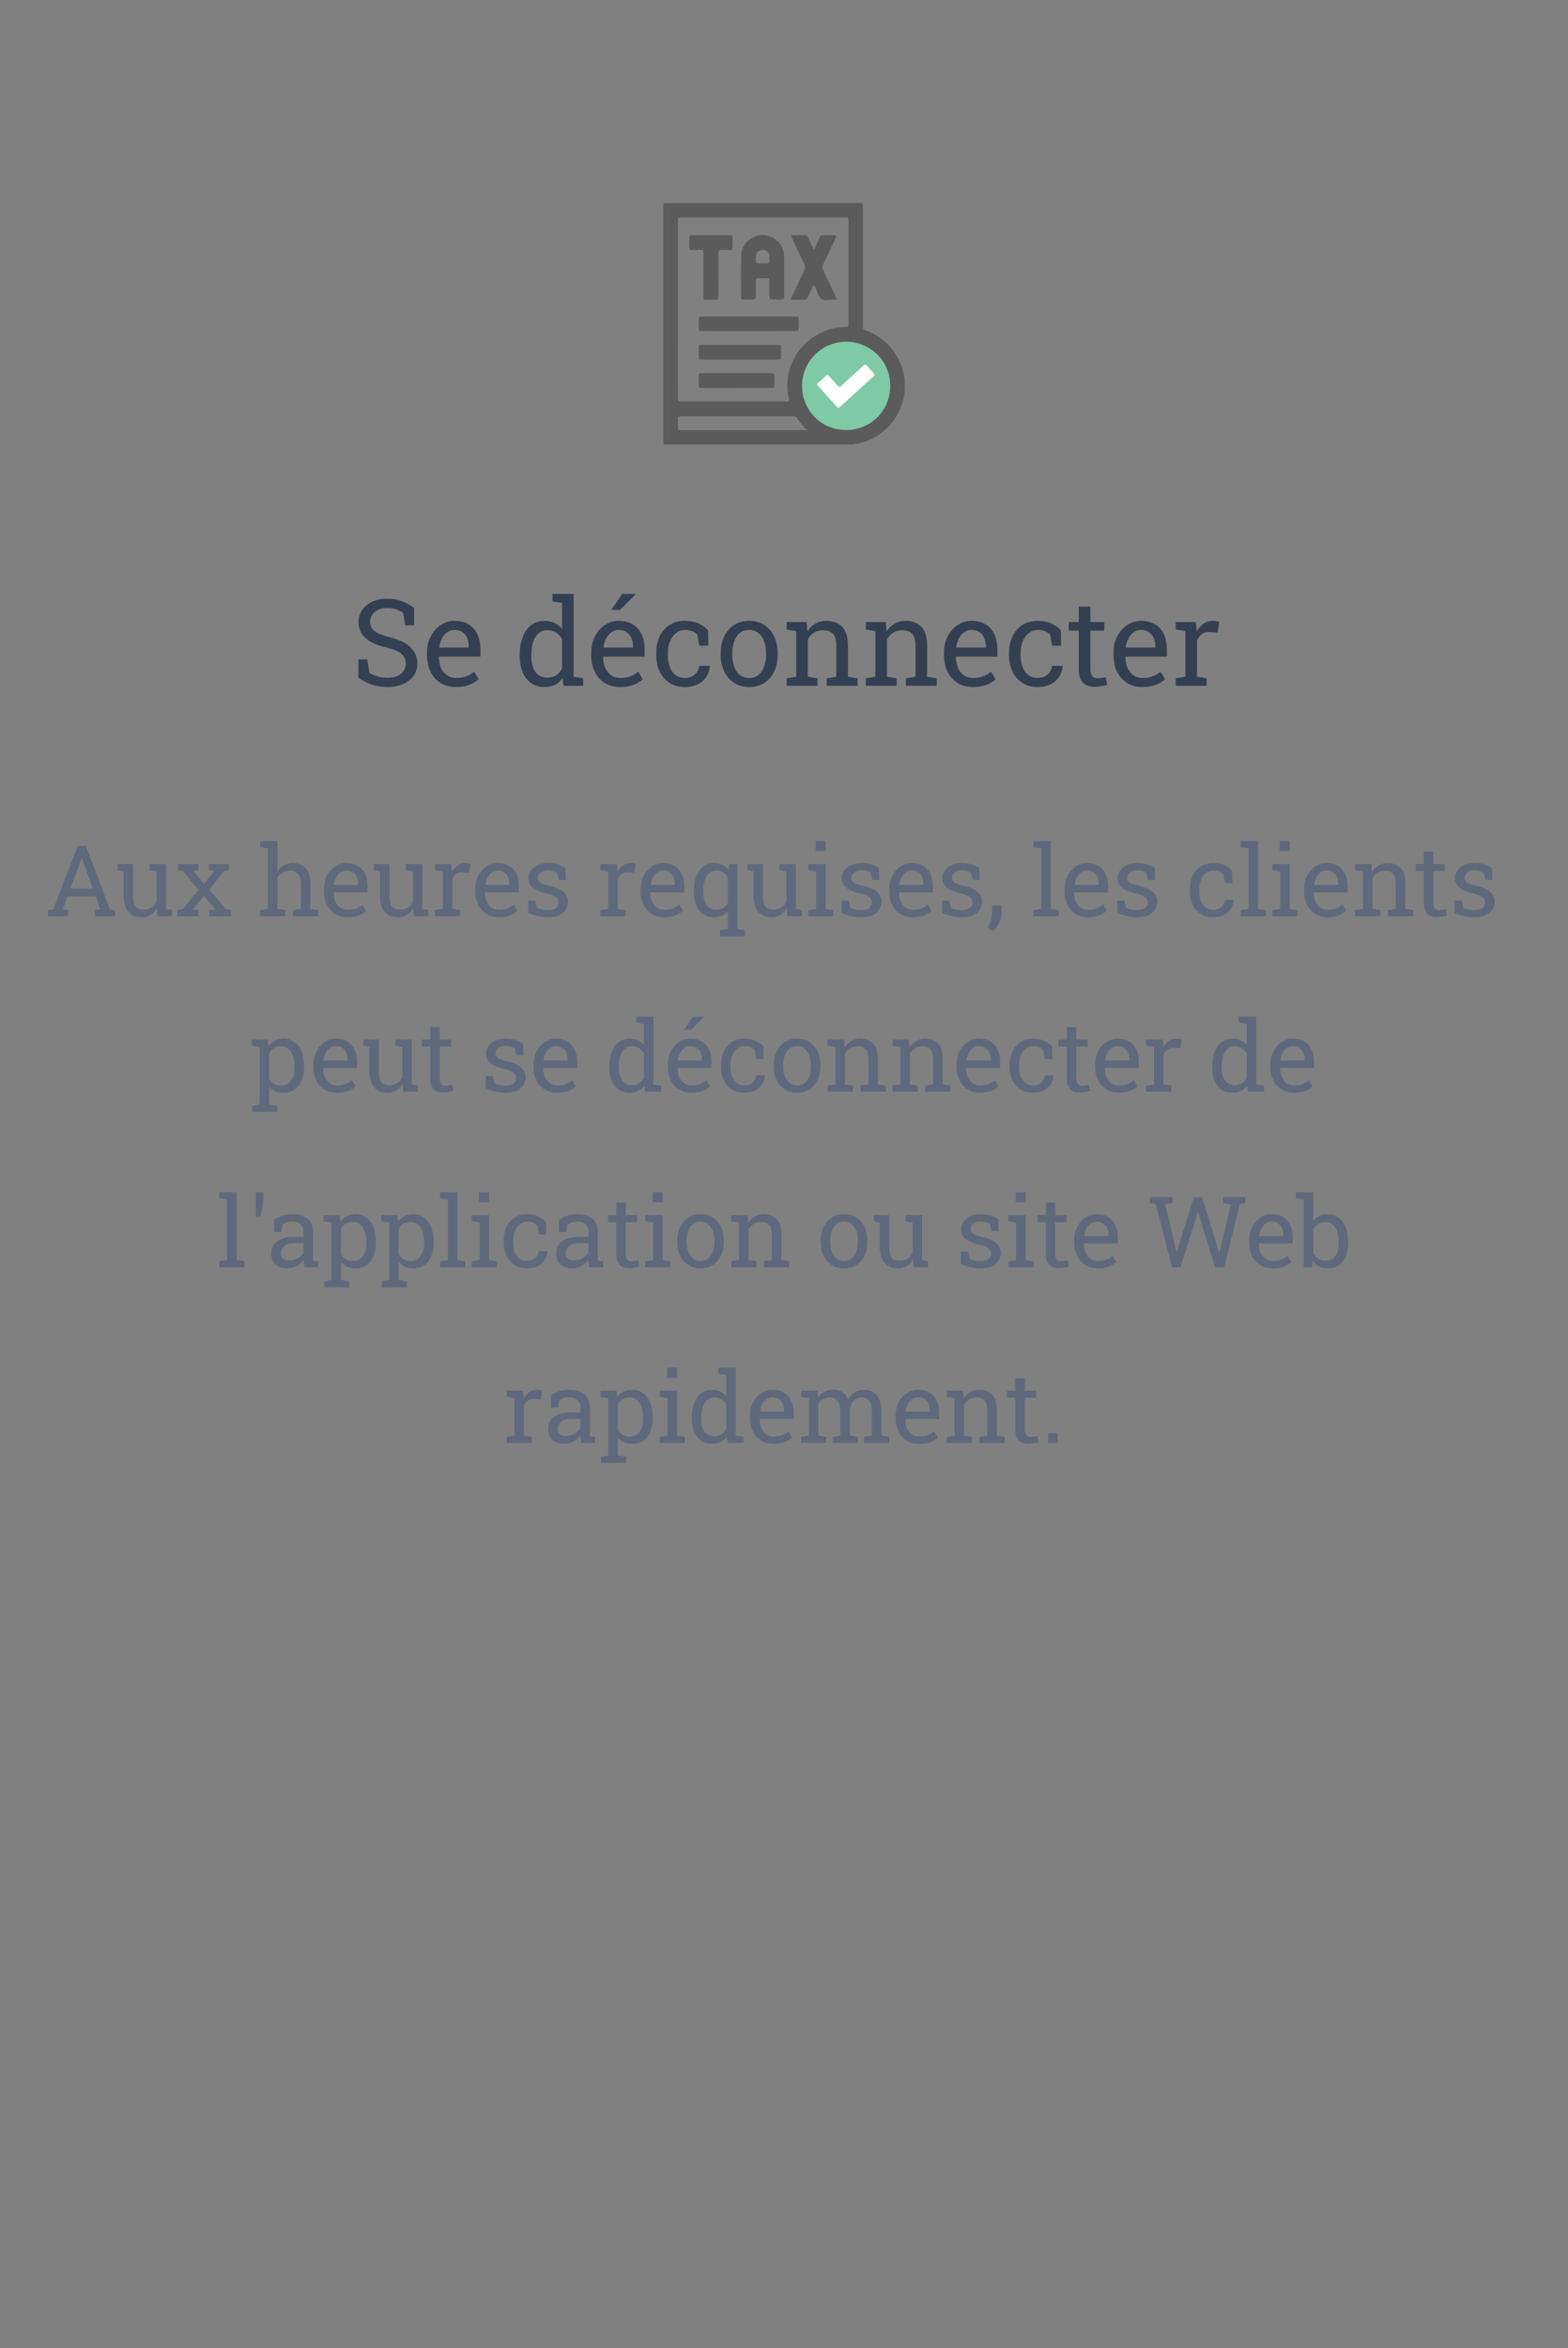 <svg width="286" height="428" viewBox="0 0 286 428" fill="none" xmlns="http://www.w3.org/2000/svg">
<rect x="0" y="0" width="286" height="428" fill="#808080" stroke="none"/>
<path d="M70.648 125.226C69.696 125.226 68.779 125.086 67.898 124.807C67.018 124.527 66.176 124.098 65.374 123.518V120.177H67.018L67.372 122.637C67.838 122.923 68.342 123.145 68.887 123.303C69.431 123.46 70.018 123.539 70.648 123.539C71.365 123.539 71.97 123.432 72.464 123.217C72.965 122.995 73.348 122.69 73.613 122.304C73.878 121.917 74.011 121.466 74.011 120.95C74.011 120.47 73.896 120.048 73.667 119.683C73.438 119.317 73.058 118.999 72.528 118.727C72.005 118.447 71.289 118.204 70.38 117.996C69.306 117.745 68.396 117.412 67.651 116.997C66.914 116.575 66.352 116.066 65.965 115.472C65.585 114.87 65.395 114.183 65.395 113.409C65.395 112.593 65.61 111.862 66.04 111.218C66.477 110.573 67.082 110.065 67.856 109.692C68.629 109.32 69.531 109.134 70.562 109.134C71.658 109.134 72.625 109.302 73.463 109.639C74.308 109.968 75.003 110.369 75.547 110.842V113.968H73.903L73.549 111.733C73.227 111.476 72.826 111.261 72.346 111.089C71.866 110.917 71.272 110.831 70.562 110.831C69.961 110.831 69.431 110.938 68.973 111.153C68.514 111.361 68.156 111.655 67.898 112.034C67.641 112.414 67.512 112.861 67.512 113.377C67.512 113.828 67.626 114.222 67.856 114.559C68.092 114.895 68.471 115.192 68.994 115.45C69.524 115.701 70.23 115.937 71.11 116.159C72.757 116.567 74.004 117.173 74.849 117.975C75.701 118.77 76.127 119.754 76.127 120.929C76.127 121.767 75.901 122.511 75.45 123.163C74.999 123.808 74.362 124.312 73.538 124.678C72.722 125.043 71.758 125.226 70.648 125.226Z" fill="#343F52"/>
<path d="M83.185 125.226C82.11 125.226 81.176 124.982 80.381 124.495C79.586 124.001 78.97 123.317 78.533 122.443C78.103 121.57 77.889 120.56 77.889 119.414V118.941C77.889 117.839 78.114 116.854 78.565 115.987C79.024 115.114 79.629 114.426 80.381 113.925C81.14 113.416 81.967 113.162 82.862 113.162C83.908 113.162 84.782 113.377 85.483 113.807C86.192 114.236 86.726 114.841 87.084 115.622C87.442 116.396 87.621 117.309 87.621 118.361V119.683H80.08L80.048 119.736C80.062 120.481 80.191 121.144 80.435 121.724C80.685 122.297 81.043 122.748 81.509 123.077C81.974 123.407 82.533 123.571 83.185 123.571C83.901 123.571 84.527 123.471 85.064 123.271C85.609 123.063 86.078 122.78 86.472 122.422L87.299 123.797C86.883 124.198 86.332 124.538 85.644 124.817C84.964 125.09 84.144 125.226 83.185 125.226ZM80.144 118.028H85.505V117.749C85.505 117.19 85.405 116.693 85.204 116.256C85.011 115.812 84.717 115.465 84.323 115.214C83.936 114.956 83.45 114.827 82.862 114.827C82.39 114.827 81.96 114.967 81.573 115.246C81.186 115.518 80.868 115.891 80.617 116.363C80.367 116.836 80.202 117.373 80.123 117.975L80.144 118.028Z" fill="#343F52"/>
<path d="M99.319 125.226C98.374 125.226 97.561 124.993 96.881 124.527C96.208 124.055 95.692 123.399 95.334 122.562C94.976 121.724 94.797 120.746 94.797 119.629V119.403C94.797 118.157 94.976 117.065 95.334 116.127C95.692 115.189 96.211 114.462 96.892 113.946C97.572 113.424 98.388 113.162 99.341 113.162C100.028 113.162 100.633 113.291 101.156 113.549C101.686 113.799 102.137 114.165 102.51 114.645V109.907L100.759 109.606V108.242H104.626V123.346L106.377 123.646V125H102.789L102.617 123.614C102.238 124.144 101.772 124.545 101.221 124.817C100.676 125.09 100.043 125.226 99.319 125.226ZM99.856 123.507C100.487 123.507 101.017 123.364 101.446 123.077C101.876 122.791 102.23 122.386 102.51 121.863V116.471C102.238 115.984 101.883 115.597 101.446 115.311C101.009 115.024 100.487 114.881 99.878 114.881C99.205 114.881 98.65 115.074 98.213 115.461C97.776 115.84 97.45 116.37 97.235 117.051C97.02 117.724 96.913 118.508 96.913 119.403V119.629C96.913 120.796 97.153 121.734 97.633 122.443C98.113 123.152 98.854 123.507 99.856 123.507Z" fill="#343F52"/>
<path d="M113.134 125.226C112.06 125.226 111.125 124.982 110.33 124.495C109.535 124.001 108.919 123.317 108.482 122.443C108.053 121.57 107.838 120.56 107.838 119.414V118.941C107.838 117.839 108.063 116.854 108.515 115.987C108.973 115.114 109.578 114.426 110.33 113.925C111.089 113.416 111.916 113.162 112.812 113.162C113.857 113.162 114.731 113.377 115.433 113.807C116.142 114.236 116.675 114.841 117.033 115.622C117.391 116.396 117.57 117.309 117.57 118.361V119.683H110.029L109.997 119.736C110.011 120.481 110.14 121.144 110.384 121.724C110.634 122.297 110.993 122.748 111.458 123.077C111.924 123.407 112.482 123.571 113.134 123.571C113.85 123.571 114.477 123.471 115.014 123.271C115.558 123.063 116.027 122.78 116.421 122.422L117.248 123.797C116.833 124.198 116.281 124.538 115.594 124.817C114.913 125.09 114.093 125.226 113.134 125.226ZM110.094 118.028H115.454V117.749C115.454 117.19 115.354 116.693 115.153 116.256C114.96 115.812 114.666 115.465 114.272 115.214C113.886 114.956 113.399 114.827 112.812 114.827C112.339 114.827 111.909 114.967 111.522 115.246C111.136 115.518 110.817 115.891 110.566 116.363C110.316 116.836 110.151 117.373 110.072 117.975L110.094 118.028ZM111.501 111.164L113.478 108.242H115.948L115.97 108.307L113.08 111.164H111.501Z" fill="#343F52"/>
<path d="M124.907 125.226C123.854 125.226 122.938 124.982 122.157 124.495C121.377 124.001 120.771 123.317 120.342 122.443C119.912 121.57 119.697 120.56 119.697 119.414V118.963C119.697 117.86 119.905 116.872 120.32 115.998C120.736 115.124 121.334 114.433 122.114 113.925C122.895 113.416 123.826 113.162 124.907 113.162C125.845 113.162 126.665 113.316 127.367 113.624C128.076 113.932 128.671 114.354 129.15 114.892L129.204 117.685H127.55L127.185 115.654C126.941 115.404 126.637 115.203 126.271 115.053C125.906 114.902 125.477 114.827 124.982 114.827C124.352 114.827 123.797 115.013 123.317 115.386C122.845 115.758 122.476 116.256 122.211 116.879C121.946 117.502 121.813 118.197 121.813 118.963V119.414C121.813 120.259 121.935 120.993 122.179 121.616C122.429 122.239 122.784 122.723 123.242 123.066C123.708 123.403 124.259 123.571 124.896 123.571C125.613 123.571 126.207 123.374 126.68 122.98C127.152 122.587 127.442 122.046 127.55 121.358H129.451L129.473 121.423C129.437 122.089 129.24 122.712 128.882 123.292C128.524 123.872 128.012 124.341 127.346 124.699C126.687 125.05 125.874 125.226 124.907 125.226Z" fill="#343F52"/>
<path d="M136.659 125.226C135.585 125.226 134.658 124.975 133.877 124.474C133.104 123.965 132.506 123.267 132.083 122.379C131.66 121.484 131.449 120.463 131.449 119.317V119.081C131.449 117.935 131.66 116.918 132.083 116.03C132.506 115.135 133.104 114.433 133.877 113.925C134.658 113.416 135.578 113.162 136.638 113.162C137.712 113.162 138.636 113.416 139.409 113.925C140.19 114.433 140.791 115.132 141.214 116.02C141.636 116.908 141.848 117.928 141.848 119.081V119.317C141.848 120.47 141.636 121.494 141.214 122.39C140.791 123.278 140.193 123.972 139.42 124.474C138.646 124.975 137.726 125.226 136.659 125.226ZM136.659 123.571C137.332 123.571 137.895 123.389 138.346 123.023C138.804 122.651 139.148 122.146 139.377 121.509C139.613 120.864 139.731 120.134 139.731 119.317V119.081C139.731 118.265 139.613 117.538 139.377 116.9C139.148 116.256 138.804 115.751 138.346 115.386C137.887 115.013 137.318 114.827 136.638 114.827C135.965 114.827 135.399 115.013 134.94 115.386C134.482 115.751 134.138 116.256 133.909 116.9C133.68 117.538 133.565 118.265 133.565 119.081V119.317C133.565 120.134 133.68 120.864 133.909 121.509C134.138 122.146 134.482 122.651 134.94 123.023C135.406 123.389 135.979 123.571 136.659 123.571Z" fill="#343F52"/>
<path d="M143.48 125V123.646L145.231 123.346V115.042L143.48 114.741V113.377H147.122L147.272 115.106C147.659 114.491 148.143 114.014 148.723 113.678C149.31 113.334 149.976 113.162 150.721 113.162C151.974 113.162 152.944 113.531 153.632 114.269C154.319 114.999 154.663 116.131 154.663 117.663V123.346L156.414 123.646V125H150.796V123.646L152.547 123.346V117.706C152.547 116.682 152.343 115.955 151.935 115.525C151.534 115.096 150.918 114.881 150.087 114.881C149.478 114.881 148.938 115.028 148.465 115.321C147.999 115.615 147.627 116.016 147.348 116.524V123.346L149.099 123.646V125H143.48Z" fill="#343F52"/>
<path d="M157.918 125V123.646L159.669 123.346V115.042L157.918 114.741V113.377H161.56L161.71 115.106C162.097 114.491 162.58 114.014 163.16 113.678C163.747 113.334 164.413 113.162 165.158 113.162C166.411 113.162 167.382 113.531 168.069 114.269C168.757 114.999 169.101 116.131 169.101 117.663V123.346L170.852 123.646V125H165.233V123.646L166.984 123.346V117.706C166.984 116.682 166.78 115.955 166.372 115.525C165.971 115.096 165.355 114.881 164.524 114.881C163.916 114.881 163.375 115.028 162.902 115.321C162.437 115.615 162.064 116.016 161.785 116.524V123.346L163.536 123.646V125H157.918Z" fill="#343F52"/>
<path d="M177.479 125.226C176.405 125.226 175.471 124.982 174.676 124.495C173.881 124.001 173.265 123.317 172.828 122.443C172.398 121.57 172.184 120.56 172.184 119.414V118.941C172.184 117.839 172.409 116.854 172.86 115.987C173.319 115.114 173.924 114.426 174.676 113.925C175.435 113.416 176.262 113.162 177.157 113.162C178.203 113.162 179.076 113.377 179.778 113.807C180.487 114.236 181.021 114.841 181.379 115.622C181.737 116.396 181.916 117.309 181.916 118.361V119.683H174.375L174.343 119.736C174.357 120.481 174.486 121.144 174.729 121.724C174.98 122.297 175.338 122.748 175.804 123.077C176.269 123.407 176.828 123.571 177.479 123.571C178.196 123.571 178.822 123.471 179.359 123.271C179.904 123.063 180.373 122.78 180.767 122.422L181.594 123.797C181.178 124.198 180.627 124.538 179.939 124.817C179.259 125.09 178.439 125.226 177.479 125.226ZM174.439 118.028H179.8V117.749C179.8 117.19 179.7 116.693 179.499 116.256C179.306 115.812 179.012 115.465 178.618 115.214C178.231 114.956 177.744 114.827 177.157 114.827C176.685 114.827 176.255 114.967 175.868 115.246C175.481 115.518 175.163 115.891 174.912 116.363C174.661 116.836 174.497 117.373 174.418 117.975L174.439 118.028Z" fill="#343F52"/>
<path d="M189.253 125.226C188.2 125.226 187.284 124.982 186.503 124.495C185.722 124.001 185.117 123.317 184.688 122.443C184.258 121.57 184.043 120.56 184.043 119.414V118.963C184.043 117.86 184.251 116.872 184.666 115.998C185.081 115.124 185.679 114.433 186.46 113.925C187.241 113.416 188.172 113.162 189.253 113.162C190.191 113.162 191.011 113.316 191.713 113.624C192.422 113.932 193.016 114.354 193.496 114.892L193.55 117.685H191.896L191.53 115.654C191.287 115.404 190.982 115.203 190.617 115.053C190.252 114.902 189.822 114.827 189.328 114.827C188.698 114.827 188.143 115.013 187.663 115.386C187.19 115.758 186.822 116.256 186.557 116.879C186.292 117.502 186.159 118.197 186.159 118.963V119.414C186.159 120.259 186.281 120.993 186.524 121.616C186.775 122.239 187.13 122.723 187.588 123.066C188.053 123.403 188.605 123.571 189.242 123.571C189.958 123.571 190.553 123.374 191.025 122.98C191.498 122.587 191.788 122.046 191.896 121.358H193.797L193.818 121.423C193.783 122.089 193.586 122.712 193.228 123.292C192.869 123.872 192.357 124.341 191.691 124.699C191.033 125.05 190.22 125.226 189.253 125.226Z" fill="#343F52"/>
<path d="M199.576 125.183C198.717 125.183 198.033 124.932 197.524 124.431C197.023 123.922 196.772 123.113 196.772 122.003V114.945H194.936V113.377H196.772V110.573H198.889V113.377H201.413V114.945H198.889V122.003C198.889 122.562 199 122.973 199.222 123.238C199.444 123.503 199.741 123.636 200.113 123.636C200.364 123.636 200.643 123.614 200.951 123.571C201.259 123.521 201.499 123.478 201.671 123.442L201.961 124.828C201.653 124.921 201.273 125.004 200.822 125.075C200.378 125.147 199.963 125.183 199.576 125.183Z" fill="#343F52"/>
<path d="M208.396 125.226C207.321 125.226 206.387 124.982 205.592 124.495C204.797 124.001 204.181 123.317 203.744 122.443C203.314 121.57 203.1 120.56 203.1 119.414V118.941C203.1 117.839 203.325 116.854 203.776 115.987C204.235 115.114 204.84 114.426 205.592 113.925C206.351 113.416 207.178 113.162 208.073 113.162C209.119 113.162 209.993 113.377 210.694 113.807C211.403 114.236 211.937 114.841 212.295 115.622C212.653 116.396 212.832 117.309 212.832 118.361V119.683H205.291L205.259 119.736C205.273 120.481 205.402 121.144 205.646 121.724C205.896 122.297 206.254 122.748 206.72 123.077C207.185 123.407 207.744 123.571 208.396 123.571C209.112 123.571 209.738 123.471 210.275 123.271C210.82 123.063 211.289 122.78 211.683 122.422L212.51 123.797C212.094 124.198 211.543 124.538 210.855 124.817C210.175 125.09 209.355 125.226 208.396 125.226ZM205.355 118.028H210.716V117.749C210.716 117.19 210.616 116.693 210.415 116.256C210.222 115.812 209.928 115.465 209.534 115.214C209.147 114.956 208.66 114.827 208.073 114.827C207.601 114.827 207.171 114.967 206.784 115.246C206.397 115.518 206.079 115.891 205.828 116.363C205.577 116.836 205.413 117.373 205.334 117.975L205.355 118.028Z" fill="#343F52"/>
<path d="M214.465 125V123.646L216.216 123.346V115.042L214.465 114.741V113.377H218.106L218.289 114.859L218.311 115.063C218.64 114.469 219.045 114.004 219.524 113.667C220.011 113.33 220.566 113.162 221.189 113.162C221.411 113.162 221.637 113.184 221.866 113.227C222.103 113.262 222.271 113.298 222.371 113.334L222.092 115.3L220.62 115.214C220.062 115.178 219.592 115.307 219.213 115.601C218.833 115.887 218.54 116.274 218.332 116.761V123.346L220.083 123.646V125H214.465Z" fill="#343F52"/>
<path d="M8.758 167V165.893L9.707 165.761L14.181 154.203H15.666L20.061 165.761L21.001 165.893V167H17.327V165.893L18.294 165.726L17.45 163.37H12.326L11.456 165.726L12.423 165.893V167H8.758ZM12.862 161.92H16.923L15.042 156.717L14.937 156.427H14.884L14.778 156.717L12.862 161.92Z" fill="#60697B"/>
<path d="M25.826 167.185C24.795 167.185 23.989 166.854 23.409 166.191C22.829 165.529 22.539 164.498 22.539 163.098V158.853L21.449 158.606V157.49H24.27V163.115C24.27 164.129 24.42 164.826 24.719 165.207C25.018 165.588 25.483 165.778 26.116 165.778C26.731 165.778 27.238 165.655 27.637 165.409C28.041 165.157 28.346 164.803 28.551 164.346V158.853L27.276 158.606V157.49H30.282V165.646L31.372 165.893V167H28.727L28.612 165.594C28.314 166.104 27.927 166.496 27.452 166.771C26.983 167.047 26.441 167.185 25.826 167.185Z" fill="#60697B"/>
<path d="M32.312 167V165.893L33.367 165.69L36.206 162.192L33.429 158.809L32.488 158.606V157.49H36.215V158.606L35.266 158.712L37.217 161.138L39.115 158.703L38.096 158.606V157.49H41.761V158.606L40.794 158.809L38.219 162.166L41.181 165.69L42.165 165.893V167H38.131V165.893L39.273 165.796L37.19 163.256L35.169 165.796L36.197 165.893V167H32.312Z" fill="#60697B"/>
<path d="M47.438 167V165.893L48.871 165.646V154.651L47.438 154.405V153.289H50.602V158.756C50.931 158.299 51.332 157.944 51.807 157.692C52.281 157.44 52.809 157.314 53.389 157.314C54.408 157.314 55.199 157.619 55.762 158.229C56.324 158.838 56.605 159.775 56.605 161.041V165.646L58.038 165.893V167H53.441V165.893L54.874 165.646V161.023C54.874 160.238 54.704 159.658 54.364 159.283C54.03 158.908 53.529 158.721 52.861 158.721C52.387 158.721 51.953 158.835 51.56 159.063C51.174 159.286 50.855 159.591 50.602 159.978V165.646L52.035 165.893V167H47.438Z" fill="#60697B"/>
<path d="M63.417 167.185C62.538 167.185 61.773 166.985 61.123 166.587C60.473 166.183 59.969 165.623 59.611 164.908C59.26 164.193 59.084 163.367 59.084 162.43V162.043C59.084 161.141 59.269 160.335 59.638 159.626C60.013 158.911 60.508 158.349 61.123 157.938C61.744 157.522 62.421 157.314 63.153 157.314C64.009 157.314 64.724 157.49 65.298 157.842C65.878 158.193 66.314 158.688 66.607 159.327C66.9 159.96 67.047 160.707 67.047 161.568V162.649H60.877L60.851 162.693C60.862 163.303 60.968 163.845 61.167 164.319C61.372 164.788 61.665 165.157 62.046 165.427C62.427 165.696 62.884 165.831 63.417 165.831C64.003 165.831 64.516 165.749 64.955 165.585C65.4 165.415 65.784 165.184 66.106 164.891L66.783 166.016C66.443 166.344 65.992 166.622 65.43 166.851C64.873 167.073 64.202 167.185 63.417 167.185ZM60.93 161.296H65.315V161.067C65.315 160.61 65.233 160.203 65.069 159.846C64.911 159.482 64.671 159.198 64.349 158.993C64.032 158.782 63.634 158.677 63.153 158.677C62.767 158.677 62.415 158.791 62.099 159.02C61.782 159.242 61.522 159.547 61.316 159.934C61.111 160.32 60.977 160.76 60.912 161.252L60.93 161.296Z" fill="#60697B"/>
<path d="M72.584 167.185C71.553 167.185 70.747 166.854 70.167 166.191C69.587 165.529 69.297 164.498 69.297 163.098V158.853L68.207 158.606V157.49H71.028V163.115C71.028 164.129 71.178 164.826 71.477 165.207C71.775 165.588 72.241 165.778 72.874 165.778C73.489 165.778 73.996 165.655 74.394 165.409C74.799 165.157 75.103 164.803 75.309 164.346V158.853L74.034 158.606V157.49H77.04V165.646L78.13 165.893V167H75.484L75.37 165.594C75.071 166.104 74.685 166.496 74.21 166.771C73.741 167.047 73.199 167.185 72.584 167.185Z" fill="#60697B"/>
<path d="M79.334 167V165.893L80.767 165.646V158.853L79.334 158.606V157.49H82.314L82.463 158.703L82.481 158.87C82.75 158.384 83.081 158.003 83.474 157.728C83.872 157.452 84.326 157.314 84.836 157.314C85.018 157.314 85.202 157.332 85.39 157.367C85.583 157.396 85.721 157.426 85.803 157.455L85.574 159.063L84.37 158.993C83.913 158.964 83.529 159.069 83.219 159.31C82.908 159.544 82.668 159.86 82.498 160.259V165.646L83.931 165.893V167H79.334Z" fill="#60697B"/>
<path d="M91.015 167.185C90.136 167.185 89.371 166.985 88.721 166.587C88.07 166.183 87.566 165.623 87.209 164.908C86.857 164.193 86.682 163.367 86.682 162.43V162.043C86.682 161.141 86.866 160.335 87.235 159.626C87.61 158.911 88.106 158.349 88.721 157.938C89.342 157.522 90.019 157.314 90.751 157.314C91.606 157.314 92.321 157.49 92.895 157.842C93.476 158.193 93.912 158.688 94.205 159.327C94.498 159.96 94.644 160.707 94.644 161.568V162.649H88.475L88.448 162.693C88.46 163.303 88.565 163.845 88.765 164.319C88.97 164.788 89.263 165.157 89.644 165.427C90.024 165.696 90.481 165.831 91.015 165.831C91.601 165.831 92.113 165.749 92.553 165.585C92.998 165.415 93.382 165.184 93.704 164.891L94.381 166.016C94.041 166.344 93.59 166.622 93.027 166.851C92.471 167.073 91.8 167.185 91.015 167.185ZM88.527 161.296H92.913V161.067C92.913 160.61 92.831 160.203 92.667 159.846C92.509 159.482 92.269 159.198 91.946 158.993C91.63 158.782 91.231 158.677 90.751 158.677C90.364 158.677 90.013 158.791 89.696 159.02C89.38 159.242 89.119 159.547 88.914 159.934C88.709 160.32 88.574 160.76 88.51 161.252L88.527 161.296Z" fill="#60697B"/>
<path d="M99.9 167.185C99.262 167.185 98.664 167.12 98.107 166.991C97.551 166.862 96.959 166.663 96.332 166.394L96.314 164.135H97.624L97.949 165.497C98.277 165.632 98.594 165.731 98.898 165.796C99.209 165.854 99.543 165.884 99.9 165.884C100.604 165.884 101.107 165.749 101.412 165.479C101.717 165.21 101.869 164.876 101.869 164.478C101.869 164.103 101.714 163.786 101.403 163.528C101.099 163.265 100.542 163.042 99.733 162.86C98.585 162.597 97.738 162.245 97.193 161.806C96.654 161.36 96.385 160.769 96.385 160.03C96.385 159.515 96.534 159.055 96.833 158.65C97.132 158.24 97.548 157.915 98.081 157.675C98.614 157.435 99.235 157.314 99.944 157.314C100.665 157.314 101.28 157.396 101.79 157.561C102.306 157.725 102.754 157.944 103.135 158.22L103.223 160.391H101.922L101.641 159.125C101.436 158.973 101.192 158.855 100.911 158.773C100.63 158.691 100.308 158.65 99.944 158.65C99.405 158.65 98.966 158.776 98.626 159.028C98.292 159.28 98.125 159.597 98.125 159.978C98.125 160.2 98.172 160.394 98.266 160.558C98.365 160.722 98.553 160.871 98.828 161.006C99.103 161.135 99.508 161.264 100.041 161.393C101.365 161.703 102.288 162.099 102.81 162.579C103.337 163.06 103.601 163.651 103.601 164.354C103.601 165.157 103.302 165.831 102.704 166.376C102.112 166.915 101.178 167.185 99.9 167.185Z" fill="#60697B"/>
<path d="M109.498 167V165.893L110.931 165.646V158.853L109.498 158.606V157.49H112.478L112.627 158.703L112.645 158.87C112.914 158.384 113.245 158.003 113.638 157.728C114.036 157.452 114.49 157.314 115 157.314C115.182 157.314 115.366 157.332 115.554 157.367C115.747 157.396 115.885 157.426 115.967 157.455L115.738 159.063L114.534 158.993C114.077 158.964 113.693 159.069 113.383 159.31C113.072 159.544 112.832 159.86 112.662 160.259V165.646L114.095 165.893V167H109.498Z" fill="#60697B"/>
<path d="M121.179 167.185C120.3 167.185 119.535 166.985 118.885 166.587C118.234 166.183 117.73 165.623 117.373 164.908C117.021 164.193 116.846 163.367 116.846 162.43V162.043C116.846 161.141 117.03 160.335 117.399 159.626C117.774 158.911 118.27 158.349 118.885 157.938C119.506 157.522 120.183 157.314 120.915 157.314C121.771 157.314 122.485 157.49 123.06 157.842C123.64 158.193 124.076 158.688 124.369 159.327C124.662 159.96 124.809 160.707 124.809 161.568V162.649H118.639L118.612 162.693C118.624 163.303 118.729 163.845 118.929 164.319C119.134 164.788 119.427 165.157 119.808 165.427C120.188 165.696 120.646 165.831 121.179 165.831C121.765 165.831 122.277 165.749 122.717 165.585C123.162 165.415 123.546 165.184 123.868 164.891L124.545 166.016C124.205 166.344 123.754 166.622 123.191 166.851C122.635 167.073 121.964 167.185 121.179 167.185ZM118.691 161.296H123.077V161.067C123.077 160.61 122.995 160.203 122.831 159.846C122.673 159.482 122.433 159.198 122.11 158.993C121.794 158.782 121.396 158.677 120.915 158.677C120.528 158.677 120.177 158.791 119.86 159.02C119.544 159.242 119.283 159.547 119.078 159.934C118.873 160.32 118.738 160.76 118.674 161.252L118.691 161.296Z" fill="#60697B"/>
<path d="M131.33 170.656V169.54L132.763 169.294V166.104C132.458 166.461 132.095 166.73 131.673 166.912C131.257 167.094 130.782 167.185 130.249 167.185C129.476 167.185 128.811 166.994 128.254 166.613C127.703 166.227 127.281 165.69 126.988 165.005C126.695 164.319 126.549 163.52 126.549 162.605V162.421C126.549 161.401 126.695 160.508 126.988 159.74C127.281 158.973 127.706 158.378 128.263 157.956C128.819 157.528 129.487 157.314 130.267 157.314C130.823 157.314 131.318 157.42 131.752 157.631C132.186 157.836 132.555 158.138 132.859 158.536L133 157.49H134.494V169.294L135.839 169.54V170.656H131.33ZM130.688 165.831C131.169 165.831 131.576 165.726 131.91 165.515C132.25 165.304 132.534 165.005 132.763 164.618V159.846C132.534 159.488 132.25 159.204 131.91 158.993C131.57 158.782 131.169 158.677 130.706 158.677C130.155 158.677 129.701 158.838 129.344 159.16C128.986 159.477 128.72 159.916 128.544 160.479C128.368 161.041 128.28 161.688 128.28 162.421V162.605C128.28 163.566 128.477 164.346 128.869 164.943C129.262 165.535 129.868 165.831 130.688 165.831Z" fill="#60697B"/>
<path d="M140.717 167.185C139.686 167.185 138.88 166.854 138.3 166.191C137.72 165.529 137.43 164.498 137.43 163.098V158.853L136.34 158.606V157.49H139.161V163.115C139.161 164.129 139.311 164.826 139.609 165.207C139.908 165.588 140.374 165.778 141.007 165.778C141.622 165.778 142.129 165.655 142.527 165.409C142.932 165.157 143.236 164.803 143.441 164.346V158.853L142.167 158.606V157.49H145.173V165.646L146.263 165.893V167H143.617L143.503 165.594C143.204 166.104 142.817 166.496 142.343 166.771C141.874 167.047 141.332 167.185 140.717 167.185Z" fill="#60697B"/>
<path d="M147.423 167V165.893L148.855 165.646V158.853L147.423 158.606V157.49H150.587V165.646L152.02 165.893V167H147.423ZM148.768 155.144V153.289H150.587V155.144H148.768Z" fill="#60697B"/>
<path d="M157.064 167.185C156.426 167.185 155.828 167.12 155.271 166.991C154.715 166.862 154.123 166.663 153.496 166.394L153.479 164.135H154.788L155.113 165.497C155.441 165.632 155.758 165.731 156.062 165.796C156.373 165.854 156.707 165.884 157.064 165.884C157.768 165.884 158.271 165.749 158.576 165.479C158.881 165.21 159.033 164.876 159.033 164.478C159.033 164.103 158.878 163.786 158.567 163.528C158.263 163.265 157.706 163.042 156.897 162.86C155.749 162.597 154.902 162.245 154.357 161.806C153.818 161.36 153.549 160.769 153.549 160.03C153.549 159.515 153.698 159.055 153.997 158.65C154.296 158.24 154.712 157.915 155.245 157.675C155.778 157.435 156.399 157.314 157.108 157.314C157.829 157.314 158.444 157.396 158.954 157.561C159.47 157.725 159.918 157.944 160.299 158.22L160.387 160.391H159.086L158.805 159.125C158.6 158.973 158.356 158.855 158.075 158.773C157.794 158.691 157.472 158.65 157.108 158.65C156.569 158.65 156.13 158.776 155.79 159.028C155.456 159.28 155.289 159.597 155.289 159.978C155.289 160.2 155.336 160.394 155.43 160.558C155.529 160.722 155.717 160.871 155.992 161.006C156.268 161.135 156.672 161.264 157.205 161.393C158.529 161.703 159.452 162.099 159.974 162.579C160.501 163.06 160.765 163.651 160.765 164.354C160.765 165.157 160.466 165.831 159.868 166.376C159.276 166.915 158.342 167.185 157.064 167.185Z" fill="#60697B"/>
<path d="M166.53 167.185C165.651 167.185 164.887 166.985 164.236 166.587C163.586 166.183 163.082 165.623 162.725 164.908C162.373 164.193 162.197 163.367 162.197 162.43V162.043C162.197 161.141 162.382 160.335 162.751 159.626C163.126 158.911 163.621 158.349 164.236 157.938C164.857 157.522 165.534 157.314 166.267 157.314C167.122 157.314 167.837 157.49 168.411 157.842C168.991 158.193 169.428 158.688 169.721 159.327C170.014 159.96 170.16 160.707 170.16 161.568V162.649H163.99L163.964 162.693C163.976 163.303 164.081 163.845 164.28 164.319C164.485 164.788 164.778 165.157 165.159 165.427C165.54 165.696 165.997 165.831 166.53 165.831C167.116 165.831 167.629 165.749 168.068 165.585C168.514 165.415 168.897 165.184 169.22 164.891L169.896 166.016C169.557 166.344 169.105 166.622 168.543 166.851C167.986 167.073 167.315 167.185 166.53 167.185ZM164.043 161.296H168.429V161.067C168.429 160.61 168.347 160.203 168.183 159.846C168.024 159.482 167.784 159.198 167.462 158.993C167.146 158.782 166.747 158.677 166.267 158.677C165.88 158.677 165.528 158.791 165.212 159.02C164.896 159.242 164.635 159.547 164.43 159.934C164.225 160.32 164.09 160.76 164.025 161.252L164.043 161.296Z" fill="#60697B"/>
<path d="M175.416 167.185C174.777 167.185 174.18 167.12 173.623 166.991C173.066 166.862 172.475 166.663 171.848 166.394L171.83 164.135H173.14L173.465 165.497C173.793 165.632 174.109 165.731 174.414 165.796C174.725 165.854 175.059 165.884 175.416 165.884C176.119 165.884 176.623 165.749 176.928 165.479C177.232 165.21 177.385 164.876 177.385 164.478C177.385 164.103 177.229 163.786 176.919 163.528C176.614 163.265 176.058 163.042 175.249 162.86C174.101 162.597 173.254 162.245 172.709 161.806C172.17 161.36 171.9 160.769 171.9 160.03C171.9 159.515 172.05 159.055 172.349 158.65C172.647 158.24 173.063 157.915 173.597 157.675C174.13 157.435 174.751 157.314 175.46 157.314C176.181 157.314 176.796 157.396 177.306 157.561C177.821 157.725 178.27 157.944 178.65 158.22L178.738 160.391H177.438L177.156 159.125C176.951 158.973 176.708 158.855 176.427 158.773C176.146 158.691 175.823 158.65 175.46 158.65C174.921 158.65 174.481 158.776 174.142 159.028C173.808 159.28 173.641 159.597 173.641 159.978C173.641 160.2 173.688 160.394 173.781 160.558C173.881 160.722 174.068 160.871 174.344 161.006C174.619 161.135 175.023 161.264 175.557 161.393C176.881 161.703 177.804 162.099 178.325 162.579C178.853 163.06 179.116 163.651 179.116 164.354C179.116 165.157 178.817 165.831 178.22 166.376C177.628 166.915 176.693 167.185 175.416 167.185Z" fill="#60697B"/>
<path d="M181.076 169.733L180.101 169.083C180.376 168.661 180.584 168.23 180.725 167.791C180.865 167.352 180.936 166.886 180.936 166.394V165.058H182.667V166.367C182.667 166.941 182.523 167.542 182.236 168.169C181.949 168.796 181.562 169.317 181.076 169.733Z" fill="#60697B"/>
<path d="M188.494 167V165.893L189.927 165.646V154.651L188.494 154.405V153.289H191.658V165.646L193.091 165.893V167H188.494Z" fill="#60697B"/>
<path d="M198.487 167.185C197.608 167.185 196.844 166.985 196.193 166.587C195.543 166.183 195.039 165.623 194.682 164.908C194.33 164.193 194.154 163.367 194.154 162.43V162.043C194.154 161.141 194.339 160.335 194.708 159.626C195.083 158.911 195.578 158.349 196.193 157.938C196.814 157.522 197.491 157.314 198.224 157.314C199.079 157.314 199.794 157.49 200.368 157.842C200.948 158.193 201.385 158.688 201.678 159.327C201.971 159.96 202.117 160.707 202.117 161.568V162.649H195.947L195.921 162.693C195.933 163.303 196.038 163.845 196.237 164.319C196.442 164.788 196.735 165.157 197.116 165.427C197.497 165.696 197.954 165.831 198.487 165.831C199.073 165.831 199.586 165.749 200.025 165.585C200.471 165.415 200.854 165.184 201.177 164.891L201.854 166.016C201.514 166.344 201.062 166.622 200.5 166.851C199.943 167.073 199.272 167.185 198.487 167.185ZM196 161.296H200.386V161.067C200.386 160.61 200.304 160.203 200.14 159.846C199.981 159.482 199.741 159.198 199.419 158.993C199.103 158.782 198.704 158.677 198.224 158.677C197.837 158.677 197.485 158.791 197.169 159.02C196.853 159.242 196.592 159.547 196.387 159.934C196.182 160.32 196.047 160.76 195.982 161.252L196 161.296Z" fill="#60697B"/>
<path d="M207.373 167.185C206.734 167.185 206.137 167.12 205.58 166.991C205.023 166.862 204.432 166.663 203.805 166.394L203.787 164.135H205.097L205.422 165.497C205.75 165.632 206.066 165.731 206.371 165.796C206.682 165.854 207.016 165.884 207.373 165.884C208.076 165.884 208.58 165.749 208.885 165.479C209.189 165.21 209.342 164.876 209.342 164.478C209.342 164.103 209.187 163.786 208.876 163.528C208.571 163.265 208.015 163.042 207.206 162.86C206.058 162.597 205.211 162.245 204.666 161.806C204.127 161.36 203.857 160.769 203.857 160.03C203.857 159.515 204.007 159.055 204.306 158.65C204.604 158.24 205.021 157.915 205.554 157.675C206.087 157.435 206.708 157.314 207.417 157.314C208.138 157.314 208.753 157.396 209.263 157.561C209.778 157.725 210.227 157.944 210.607 158.22L210.695 160.391H209.395L209.113 159.125C208.908 158.973 208.665 158.855 208.384 158.773C208.103 158.691 207.78 158.65 207.417 158.65C206.878 158.65 206.438 158.776 206.099 159.028C205.765 159.28 205.598 159.597 205.598 159.978C205.598 160.2 205.645 160.394 205.738 160.558C205.838 160.722 206.025 160.871 206.301 161.006C206.576 161.135 206.98 161.264 207.514 161.393C208.838 161.703 209.761 162.099 210.282 162.579C210.81 163.06 211.073 163.651 211.073 164.354C211.073 165.157 210.774 165.831 210.177 166.376C209.585 166.915 208.65 167.185 207.373 167.185Z" fill="#60697B"/>
<path d="M221.286 167.185C220.425 167.185 219.675 166.985 219.036 166.587C218.397 166.183 217.902 165.623 217.551 164.908C217.199 164.193 217.023 163.367 217.023 162.43V162.061C217.023 161.158 217.193 160.35 217.533 159.635C217.873 158.92 218.362 158.354 219.001 157.938C219.64 157.522 220.401 157.314 221.286 157.314C222.054 157.314 222.725 157.44 223.299 157.692C223.879 157.944 224.365 158.29 224.758 158.729L224.802 161.015H223.448L223.149 159.354C222.95 159.148 222.701 158.984 222.402 158.861C222.104 158.738 221.752 158.677 221.348 158.677C220.832 158.677 220.378 158.829 219.985 159.134C219.599 159.438 219.297 159.846 219.08 160.355C218.863 160.865 218.755 161.434 218.755 162.061V162.43C218.755 163.121 218.854 163.722 219.054 164.231C219.259 164.741 219.549 165.137 219.924 165.418C220.305 165.693 220.756 165.831 221.277 165.831C221.863 165.831 222.35 165.67 222.736 165.348C223.123 165.025 223.36 164.583 223.448 164.021H225.004L225.021 164.073C224.992 164.618 224.831 165.128 224.538 165.603C224.245 166.077 223.826 166.461 223.281 166.754C222.742 167.041 222.077 167.185 221.286 167.185Z" fill="#60697B"/>
<path d="M226.287 167V165.893L227.72 165.646V154.651L226.287 154.405V153.289H229.451V165.646L230.884 165.893V167H226.287Z" fill="#60697B"/>
<path d="M232.062 167V165.893L233.494 165.646V158.853L232.062 158.606V157.49H235.226V165.646L236.658 165.893V167H232.062ZM233.406 155.144V153.289H235.226V155.144H233.406Z" fill="#60697B"/>
<path d="M242.187 167.185C241.308 167.185 240.543 166.985 239.893 166.587C239.242 166.183 238.738 165.623 238.381 164.908C238.029 164.193 237.854 163.367 237.854 162.43V162.043C237.854 161.141 238.038 160.335 238.407 159.626C238.782 158.911 239.277 158.349 239.893 157.938C240.514 157.522 241.19 157.314 241.923 157.314C242.778 157.314 243.493 157.49 244.067 157.842C244.647 158.193 245.084 158.688 245.377 159.327C245.67 159.96 245.816 160.707 245.816 161.568V162.649H239.646L239.62 162.693C239.632 163.303 239.737 163.845 239.937 164.319C240.142 164.788 240.435 165.157 240.815 165.427C241.196 165.696 241.653 165.831 242.187 165.831C242.772 165.831 243.285 165.749 243.725 165.585C244.17 165.415 244.554 165.184 244.876 164.891L245.553 166.016C245.213 166.344 244.762 166.622 244.199 166.851C243.643 167.073 242.972 167.185 242.187 167.185ZM239.699 161.296H244.085V161.067C244.085 160.61 244.003 160.203 243.839 159.846C243.681 159.482 243.44 159.198 243.118 158.993C242.802 158.782 242.403 158.677 241.923 158.677C241.536 158.677 241.185 158.791 240.868 159.02C240.552 159.242 240.291 159.547 240.086 159.934C239.881 160.32 239.746 160.76 239.682 161.252L239.699 161.296Z" fill="#60697B"/>
<path d="M247.17 167V165.893L248.603 165.646V158.853L247.17 158.606V157.49H250.149L250.272 158.905C250.589 158.401 250.984 158.012 251.459 157.736C251.939 157.455 252.484 157.314 253.094 157.314C254.119 157.314 254.913 157.616 255.476 158.22C256.038 158.817 256.319 159.743 256.319 160.997V165.646L257.752 165.893V167H253.155V165.893L254.588 165.646V161.032C254.588 160.194 254.421 159.6 254.087 159.248C253.759 158.896 253.255 158.721 252.575 158.721C252.077 158.721 251.635 158.841 251.248 159.081C250.867 159.321 250.562 159.649 250.334 160.065V165.646L251.767 165.893V167H247.17Z" fill="#60697B"/>
<path d="M261.988 167.149C261.285 167.149 260.726 166.944 260.31 166.534C259.899 166.118 259.694 165.456 259.694 164.548V158.773H258.191V157.49H259.694V155.196H261.426V157.49H263.491V158.773H261.426V164.548C261.426 165.005 261.517 165.342 261.698 165.559C261.88 165.775 262.123 165.884 262.428 165.884C262.633 165.884 262.861 165.866 263.113 165.831C263.365 165.79 263.562 165.755 263.702 165.726L263.939 166.859C263.688 166.936 263.377 167.003 263.008 167.062C262.645 167.12 262.305 167.149 261.988 167.149Z" fill="#60697B"/>
<path d="M268.896 167.185C268.258 167.185 267.66 167.12 267.104 166.991C266.547 166.862 265.955 166.663 265.328 166.394L265.311 164.135H266.62L266.945 165.497C267.273 165.632 267.59 165.731 267.895 165.796C268.205 165.854 268.539 165.884 268.896 165.884C269.6 165.884 270.104 165.749 270.408 165.479C270.713 165.21 270.865 164.876 270.865 164.478C270.865 164.103 270.71 163.786 270.399 163.528C270.095 163.265 269.538 163.042 268.729 162.86C267.581 162.597 266.734 162.245 266.189 161.806C265.65 161.36 265.381 160.769 265.381 160.03C265.381 159.515 265.53 159.055 265.829 158.65C266.128 158.24 266.544 157.915 267.077 157.675C267.61 157.435 268.231 157.314 268.94 157.314C269.661 157.314 270.276 157.396 270.786 157.561C271.302 157.725 271.75 157.944 272.131 158.22L272.219 160.391H270.918L270.637 159.125C270.432 158.973 270.188 158.855 269.907 158.773C269.626 158.691 269.304 158.65 268.94 158.65C268.401 158.65 267.962 158.776 267.622 159.028C267.288 159.28 267.121 159.597 267.121 159.978C267.121 160.2 267.168 160.394 267.262 160.558C267.361 160.722 267.549 160.871 267.824 161.006C268.1 161.135 268.504 161.264 269.037 161.393C270.361 161.703 271.284 162.099 271.806 162.579C272.333 163.06 272.597 163.651 272.597 164.354C272.597 165.157 272.298 165.831 271.7 166.376C271.108 166.915 270.174 167.185 268.896 167.185Z" fill="#60697B"/>
<path d="M46.015 202.656V201.54L47.359 201.294V190.853L45.927 190.606V189.49H48.845L49.003 190.65C49.319 190.217 49.703 189.886 50.154 189.657C50.611 189.429 51.139 189.314 51.736 189.314C52.522 189.314 53.192 189.528 53.749 189.956C54.306 190.378 54.73 190.973 55.023 191.74C55.316 192.502 55.463 193.396 55.463 194.421V194.605C55.463 195.52 55.313 196.319 55.015 197.005C54.722 197.69 54.3 198.227 53.749 198.613C53.198 198.994 52.536 199.185 51.763 199.185C51.177 199.185 50.661 199.088 50.216 198.895C49.776 198.695 49.401 198.402 49.091 198.016V201.294L50.602 201.54V202.656H46.015ZM51.227 197.831C52.047 197.831 52.668 197.532 53.09 196.935C53.512 196.337 53.723 195.561 53.723 194.605V194.421C53.723 193.694 53.629 193.056 53.441 192.505C53.254 191.948 52.973 191.512 52.598 191.195C52.228 190.879 51.766 190.721 51.209 190.721C50.717 190.721 50.295 190.832 49.943 191.055C49.592 191.277 49.308 191.582 49.091 191.969V196.601C49.308 196.993 49.589 197.298 49.935 197.515C50.286 197.726 50.717 197.831 51.227 197.831Z" fill="#60697B"/>
<path d="M61.492 199.185C60.613 199.185 59.849 198.985 59.198 198.587C58.548 198.183 58.044 197.623 57.687 196.908C57.335 196.193 57.159 195.367 57.159 194.43V194.043C57.159 193.141 57.344 192.335 57.713 191.626C58.088 190.911 58.583 190.349 59.198 189.938C59.819 189.522 60.496 189.314 61.228 189.314C62.084 189.314 62.799 189.49 63.373 189.842C63.953 190.193 64.39 190.688 64.683 191.327C64.976 191.96 65.122 192.707 65.122 193.568V194.649H58.952L58.926 194.693C58.938 195.303 59.043 195.845 59.242 196.319C59.447 196.788 59.74 197.157 60.121 197.427C60.502 197.696 60.959 197.831 61.492 197.831C62.078 197.831 62.591 197.749 63.03 197.585C63.476 197.415 63.859 197.184 64.182 196.891L64.858 198.016C64.519 198.344 64.067 198.622 63.505 198.851C62.948 199.073 62.277 199.185 61.492 199.185ZM59.005 193.296H63.391V193.067C63.391 192.61 63.309 192.203 63.145 191.846C62.986 191.482 62.746 191.198 62.424 190.993C62.107 190.782 61.709 190.677 61.228 190.677C60.842 190.677 60.49 190.791 60.174 191.02C59.857 191.242 59.597 191.547 59.392 191.934C59.187 192.32 59.052 192.76 58.987 193.252L59.005 193.296Z" fill="#60697B"/>
<path d="M70.659 199.185C69.628 199.185 68.822 198.854 68.242 198.191C67.662 197.529 67.372 196.498 67.372 195.098V190.853L66.282 190.606V189.49H69.103V195.115C69.103 196.129 69.253 196.826 69.552 197.207C69.851 197.588 70.316 197.778 70.949 197.778C71.564 197.778 72.071 197.655 72.47 197.409C72.874 197.157 73.179 196.803 73.384 196.346V190.853L72.109 190.606V189.49H75.115V197.646L76.205 197.893V199H73.56L73.445 197.594C73.147 198.104 72.76 198.496 72.285 198.771C71.816 199.047 71.274 199.185 70.659 199.185Z" fill="#60697B"/>
<path d="M80.784 199.149C80.081 199.149 79.522 198.944 79.106 198.534C78.695 198.118 78.49 197.456 78.49 196.548V190.773H76.987V189.49H78.49V187.196H80.222V189.49H82.287V190.773H80.222V196.548C80.222 197.005 80.312 197.342 80.494 197.559C80.676 197.775 80.919 197.884 81.224 197.884C81.429 197.884 81.657 197.866 81.909 197.831C82.161 197.79 82.357 197.755 82.498 197.726L82.735 198.859C82.483 198.936 82.173 199.003 81.804 199.062C81.44 199.12 81.101 199.149 80.784 199.149Z" fill="#60697B"/>
<path d="M92.175 199.185C91.536 199.185 90.939 199.12 90.382 198.991C89.825 198.862 89.233 198.663 88.606 198.394L88.589 196.135H89.898L90.224 197.497C90.552 197.632 90.868 197.731 91.173 197.796C91.483 197.854 91.817 197.884 92.175 197.884C92.878 197.884 93.382 197.749 93.686 197.479C93.991 197.21 94.144 196.876 94.144 196.478C94.144 196.103 93.988 195.786 93.678 195.528C93.373 195.265 92.816 195.042 92.008 194.86C90.859 194.597 90.013 194.245 89.468 193.806C88.929 193.36 88.659 192.769 88.659 192.03C88.659 191.515 88.809 191.055 89.107 190.65C89.406 190.24 89.822 189.915 90.356 189.675C90.889 189.435 91.51 189.314 92.219 189.314C92.939 189.314 93.555 189.396 94.064 189.561C94.58 189.725 95.028 189.944 95.409 190.22L95.497 192.391H94.196L93.915 191.125C93.71 190.973 93.467 190.855 93.186 190.773C92.904 190.691 92.582 190.65 92.219 190.65C91.68 190.65 91.24 190.776 90.9 191.028C90.566 191.28 90.399 191.597 90.399 191.978C90.399 192.2 90.446 192.394 90.54 192.558C90.64 192.722 90.827 192.871 91.103 193.006C91.378 193.135 91.782 193.264 92.315 193.393C93.64 193.703 94.562 194.099 95.084 194.579C95.611 195.06 95.875 195.651 95.875 196.354C95.875 197.157 95.576 197.831 94.978 198.376C94.387 198.915 93.452 199.185 92.175 199.185Z" fill="#60697B"/>
<path d="M101.641 199.185C100.762 199.185 99.997 198.985 99.347 198.587C98.696 198.183 98.192 197.623 97.835 196.908C97.483 196.193 97.308 195.367 97.308 194.43V194.043C97.308 193.141 97.492 192.335 97.861 191.626C98.236 190.911 98.731 190.349 99.347 189.938C99.968 189.522 100.645 189.314 101.377 189.314C102.232 189.314 102.947 189.49 103.521 189.842C104.102 190.193 104.538 190.688 104.831 191.327C105.124 191.96 105.271 192.707 105.271 193.568V194.649H99.101L99.074 194.693C99.086 195.303 99.191 195.845 99.391 196.319C99.596 196.788 99.889 197.157 100.27 197.427C100.65 197.696 101.107 197.831 101.641 197.831C102.227 197.831 102.739 197.749 103.179 197.585C103.624 197.415 104.008 197.184 104.33 196.891L105.007 198.016C104.667 198.344 104.216 198.622 103.653 198.851C103.097 199.073 102.426 199.185 101.641 199.185ZM99.153 193.296H103.539V193.067C103.539 192.61 103.457 192.203 103.293 191.846C103.135 191.482 102.895 191.198 102.572 190.993C102.256 190.782 101.857 190.677 101.377 190.677C100.99 190.677 100.639 190.791 100.322 191.02C100.006 191.242 99.745 191.547 99.54 191.934C99.335 192.32 99.2 192.76 99.136 193.252L99.153 193.296Z" fill="#60697B"/>
<path d="M114.842 199.185C114.068 199.185 113.403 198.994 112.847 198.613C112.296 198.227 111.874 197.69 111.581 197.005C111.288 196.319 111.142 195.52 111.142 194.605V194.421C111.142 193.401 111.288 192.508 111.581 191.74C111.874 190.973 112.299 190.378 112.855 189.956C113.412 189.528 114.08 189.314 114.859 189.314C115.422 189.314 115.917 189.42 116.345 189.631C116.778 189.836 117.147 190.135 117.452 190.527V186.651L116.02 186.405V185.289H119.184V197.646L120.616 197.893V199H117.681L117.54 197.866C117.229 198.3 116.849 198.628 116.397 198.851C115.952 199.073 115.434 199.185 114.842 199.185ZM115.281 197.778C115.797 197.778 116.23 197.661 116.582 197.427C116.934 197.192 117.224 196.861 117.452 196.434V192.021C117.229 191.623 116.939 191.307 116.582 191.072C116.225 190.838 115.797 190.721 115.299 190.721C114.748 190.721 114.294 190.879 113.937 191.195C113.579 191.506 113.312 191.939 113.137 192.496C112.961 193.047 112.873 193.688 112.873 194.421V194.605C112.873 195.561 113.069 196.328 113.462 196.908C113.854 197.488 114.461 197.778 115.281 197.778Z" fill="#60697B"/>
<path d="M126.145 199.185C125.266 199.185 124.501 198.985 123.851 198.587C123.2 198.183 122.696 197.623 122.339 196.908C121.987 196.193 121.812 195.367 121.812 194.43V194.043C121.812 193.141 121.996 192.335 122.365 191.626C122.74 190.911 123.235 190.349 123.851 189.938C124.472 189.522 125.148 189.314 125.881 189.314C126.736 189.314 127.451 189.49 128.025 189.842C128.605 190.193 129.042 190.688 129.335 191.327C129.628 191.96 129.774 192.707 129.774 193.568V194.649H123.604L123.578 194.693C123.59 195.303 123.695 195.845 123.895 196.319C124.1 196.788 124.393 197.157 124.773 197.427C125.154 197.696 125.611 197.831 126.145 197.831C126.73 197.831 127.243 197.749 127.683 197.585C128.128 197.415 128.512 197.184 128.834 196.891L129.511 198.016C129.171 198.344 128.72 198.622 128.157 198.851C127.601 199.073 126.93 199.185 126.145 199.185ZM123.657 193.296H128.043V193.067C128.043 192.61 127.961 192.203 127.797 191.846C127.639 191.482 127.398 191.198 127.076 190.993C126.76 190.782 126.361 190.677 125.881 190.677C125.494 190.677 125.143 190.791 124.826 191.02C124.51 191.242 124.249 191.547 124.044 191.934C123.839 192.32 123.704 192.76 123.64 193.252L123.657 193.296ZM124.809 187.68L126.426 185.289H128.447L128.465 185.342L126.101 187.68H124.809Z" fill="#60697B"/>
<path d="M135.777 199.185C134.916 199.185 134.166 198.985 133.527 198.587C132.889 198.183 132.394 197.623 132.042 196.908C131.69 196.193 131.515 195.367 131.515 194.43V194.061C131.515 193.158 131.685 192.35 132.024 191.635C132.364 190.92 132.854 190.354 133.492 189.938C134.131 189.522 134.893 189.314 135.777 189.314C136.545 189.314 137.216 189.44 137.79 189.692C138.37 189.944 138.856 190.29 139.249 190.729L139.293 193.015H137.939L137.641 191.354C137.441 191.148 137.192 190.984 136.894 190.861C136.595 190.738 136.243 190.677 135.839 190.677C135.323 190.677 134.869 190.829 134.477 191.134C134.09 191.438 133.788 191.846 133.571 192.355C133.354 192.865 133.246 193.434 133.246 194.061V194.43C133.246 195.121 133.346 195.722 133.545 196.231C133.75 196.741 134.04 197.137 134.415 197.418C134.796 197.693 135.247 197.831 135.769 197.831C136.354 197.831 136.841 197.67 137.228 197.348C137.614 197.025 137.852 196.583 137.939 196.021H139.495L139.513 196.073C139.483 196.618 139.322 197.128 139.029 197.603C138.736 198.077 138.317 198.461 137.772 198.754C137.233 199.041 136.568 199.185 135.777 199.185Z" fill="#60697B"/>
<path d="M145.393 199.185C144.514 199.185 143.755 198.979 143.116 198.569C142.483 198.153 141.994 197.582 141.648 196.855C141.303 196.123 141.13 195.288 141.13 194.351V194.157C141.13 193.22 141.303 192.388 141.648 191.661C141.994 190.929 142.483 190.354 143.116 189.938C143.755 189.522 144.508 189.314 145.375 189.314C146.254 189.314 147.01 189.522 147.643 189.938C148.281 190.354 148.773 190.926 149.119 191.652C149.465 192.379 149.638 193.214 149.638 194.157V194.351C149.638 195.294 149.465 196.132 149.119 196.864C148.773 197.591 148.284 198.159 147.651 198.569C147.019 198.979 146.266 199.185 145.393 199.185ZM145.393 197.831C145.943 197.831 146.403 197.682 146.772 197.383C147.147 197.078 147.429 196.665 147.616 196.144C147.81 195.616 147.906 195.019 147.906 194.351V194.157C147.906 193.489 147.81 192.895 147.616 192.373C147.429 191.846 147.147 191.433 146.772 191.134C146.397 190.829 145.932 190.677 145.375 190.677C144.824 190.677 144.361 190.829 143.986 191.134C143.611 191.433 143.33 191.846 143.143 192.373C142.955 192.895 142.861 193.489 142.861 194.157V194.351C142.861 195.019 142.955 195.616 143.143 196.144C143.33 196.665 143.611 197.078 143.986 197.383C144.367 197.682 144.836 197.831 145.393 197.831Z" fill="#60697B"/>
<path d="M150.974 199V197.893L152.406 197.646V190.853L150.974 190.606V189.49H153.953L154.076 190.905C154.393 190.401 154.788 190.012 155.263 189.736C155.743 189.455 156.288 189.314 156.897 189.314C157.923 189.314 158.717 189.616 159.279 190.22C159.842 190.817 160.123 191.743 160.123 192.997V197.646L161.556 197.893V199H156.959V197.893L158.392 197.646V193.032C158.392 192.194 158.225 191.6 157.891 191.248C157.562 190.896 157.059 190.721 156.379 190.721C155.881 190.721 155.438 190.841 155.052 191.081C154.671 191.321 154.366 191.649 154.138 192.065V197.646L155.57 197.893V199H150.974Z" fill="#60697B"/>
<path d="M162.786 199V197.893L164.219 197.646V190.853L162.786 190.606V189.49H165.766L165.889 190.905C166.205 190.401 166.601 190.012 167.075 189.736C167.556 189.455 168.101 189.314 168.71 189.314C169.735 189.314 170.529 189.616 171.092 190.22C171.654 190.817 171.936 191.743 171.936 192.997V197.646L173.368 197.893V199H168.771V197.893L170.204 197.646V193.032C170.204 192.194 170.037 191.6 169.703 191.248C169.375 190.896 168.871 190.721 168.191 190.721C167.693 190.721 167.251 190.841 166.864 191.081C166.483 191.321 166.179 191.649 165.95 192.065V197.646L167.383 197.893V199H162.786Z" fill="#60697B"/>
<path d="M178.791 199.185C177.912 199.185 177.147 198.985 176.497 198.587C175.847 198.183 175.343 197.623 174.985 196.908C174.634 196.193 174.458 195.367 174.458 194.43V194.043C174.458 193.141 174.643 192.335 175.012 191.626C175.387 190.911 175.882 190.349 176.497 189.938C177.118 189.522 177.795 189.314 178.527 189.314C179.383 189.314 180.098 189.49 180.672 189.842C181.252 190.193 181.688 190.688 181.981 191.327C182.274 191.96 182.421 192.707 182.421 193.568V194.649H176.251L176.225 194.693C176.236 195.303 176.342 195.845 176.541 196.319C176.746 196.788 177.039 197.157 177.42 197.427C177.801 197.696 178.258 197.831 178.791 197.831C179.377 197.831 179.89 197.749 180.329 197.585C180.774 197.415 181.158 197.184 181.48 196.891L182.157 198.016C181.817 198.344 181.366 198.622 180.804 198.851C180.247 199.073 179.576 199.185 178.791 199.185ZM176.304 193.296H180.689V193.067C180.689 192.61 180.607 192.203 180.443 191.846C180.285 191.482 180.045 191.198 179.723 190.993C179.406 190.782 179.008 190.677 178.527 190.677C178.141 190.677 177.789 190.791 177.473 191.02C177.156 191.242 176.896 191.547 176.69 191.934C176.485 192.32 176.351 192.76 176.286 193.252L176.304 193.296Z" fill="#60697B"/>
<path d="M188.424 199.185C187.562 199.185 186.812 198.985 186.174 198.587C185.535 198.183 185.04 197.623 184.688 196.908C184.337 196.193 184.161 195.367 184.161 194.43V194.061C184.161 193.158 184.331 192.35 184.671 191.635C185.011 190.92 185.5 190.354 186.139 189.938C186.777 189.522 187.539 189.314 188.424 189.314C189.191 189.314 189.862 189.44 190.437 189.692C191.017 189.944 191.503 190.29 191.896 190.729L191.939 193.015H190.586L190.287 191.354C190.088 191.148 189.839 190.984 189.54 190.861C189.241 190.738 188.89 190.677 188.485 190.677C187.97 190.677 187.516 190.829 187.123 191.134C186.736 191.438 186.435 191.846 186.218 192.355C186.001 192.865 185.893 193.434 185.893 194.061V194.43C185.893 195.121 185.992 195.722 186.191 196.231C186.396 196.741 186.687 197.137 187.062 197.418C187.442 197.693 187.894 197.831 188.415 197.831C189.001 197.831 189.487 197.67 189.874 197.348C190.261 197.025 190.498 196.583 190.586 196.021H192.142L192.159 196.073C192.13 196.618 191.969 197.128 191.676 197.603C191.383 198.077 190.964 198.461 190.419 198.754C189.88 199.041 189.215 199.185 188.424 199.185Z" fill="#60697B"/>
<path d="M196.87 199.149C196.167 199.149 195.607 198.944 195.191 198.534C194.781 198.118 194.576 197.456 194.576 196.548V190.773H193.073V189.49H194.576V187.196H196.308V189.49H198.373V190.773H196.308V196.548C196.308 197.005 196.398 197.342 196.58 197.559C196.762 197.775 197.005 197.884 197.31 197.884C197.515 197.884 197.743 197.866 197.995 197.831C198.247 197.79 198.443 197.755 198.584 197.726L198.821 198.859C198.569 198.936 198.259 199.003 197.89 199.062C197.526 199.12 197.187 199.149 196.87 199.149Z" fill="#60697B"/>
<path d="M204.086 199.185C203.207 199.185 202.442 198.985 201.792 198.587C201.142 198.183 200.638 197.623 200.28 196.908C199.929 196.193 199.753 195.367 199.753 194.43V194.043C199.753 193.141 199.938 192.335 200.307 191.626C200.682 190.911 201.177 190.349 201.792 189.938C202.413 189.522 203.09 189.314 203.822 189.314C204.678 189.314 205.393 189.49 205.967 189.842C206.547 190.193 206.983 190.688 207.276 191.327C207.569 191.96 207.716 192.707 207.716 193.568V194.649H201.546L201.52 194.693C201.531 195.303 201.637 195.845 201.836 196.319C202.041 196.788 202.334 197.157 202.715 197.427C203.096 197.696 203.553 197.831 204.086 197.831C204.672 197.831 205.185 197.749 205.624 197.585C206.069 197.415 206.453 197.184 206.775 196.891L207.452 198.016C207.112 198.344 206.661 198.622 206.099 198.851C205.542 199.073 204.871 199.185 204.086 199.185ZM201.599 193.296H205.984V193.067C205.984 192.61 205.902 192.203 205.738 191.846C205.58 191.482 205.34 191.198 205.018 190.993C204.701 190.782 204.303 190.677 203.822 190.677C203.436 190.677 203.084 190.791 202.768 191.02C202.451 191.242 202.19 191.547 201.985 191.934C201.78 192.32 201.646 192.76 201.581 193.252L201.599 193.296Z" fill="#60697B"/>
<path d="M209.052 199V197.893L210.484 197.646V190.853L209.052 190.606V189.49H212.031L212.181 190.703L212.198 190.87C212.468 190.384 212.799 190.003 213.191 189.728C213.59 189.452 214.044 189.314 214.554 189.314C214.735 189.314 214.92 189.332 215.107 189.367C215.301 189.396 215.438 189.426 215.521 189.455L215.292 191.063L214.088 190.993C213.631 190.964 213.247 191.069 212.937 191.31C212.626 191.544 212.386 191.86 212.216 192.259V197.646L213.648 197.893V199H209.052Z" fill="#60697B"/>
<path d="M224.793 199.185C224.02 199.185 223.354 198.994 222.798 198.613C222.247 198.227 221.825 197.69 221.532 197.005C221.239 196.319 221.093 195.52 221.093 194.605V194.421C221.093 193.401 221.239 192.508 221.532 191.74C221.825 190.973 222.25 190.378 222.807 189.956C223.363 189.528 224.031 189.314 224.811 189.314C225.373 189.314 225.868 189.42 226.296 189.631C226.729 189.836 227.099 190.135 227.403 190.527V186.651L225.971 186.405V185.289H229.135V197.646L230.567 197.893V199H227.632L227.491 197.866C227.181 198.3 226.8 198.628 226.349 198.851C225.903 199.073 225.385 199.185 224.793 199.185ZM225.232 197.778C225.748 197.778 226.182 197.661 226.533 197.427C226.885 197.192 227.175 196.861 227.403 196.434V192.021C227.181 191.623 226.891 191.307 226.533 191.072C226.176 190.838 225.748 190.721 225.25 190.721C224.699 190.721 224.245 190.879 223.888 191.195C223.53 191.506 223.264 191.939 223.088 192.496C222.912 193.047 222.824 193.688 222.824 194.421V194.605C222.824 195.561 223.021 196.328 223.413 196.908C223.806 197.488 224.412 197.778 225.232 197.778Z" fill="#60697B"/>
<path d="M236.043 199.185C235.164 199.185 234.399 198.985 233.749 198.587C233.099 198.183 232.595 197.623 232.237 196.908C231.886 196.193 231.71 195.367 231.71 194.43V194.043C231.71 193.141 231.895 192.335 232.264 191.626C232.639 190.911 233.134 190.349 233.749 189.938C234.37 189.522 235.047 189.314 235.779 189.314C236.635 189.314 237.35 189.49 237.924 189.842C238.504 190.193 238.94 190.688 239.233 191.327C239.526 191.96 239.673 192.707 239.673 193.568V194.649H233.503L233.477 194.693C233.488 195.303 233.594 195.845 233.793 196.319C233.998 196.788 234.291 197.157 234.672 197.427C235.053 197.696 235.51 197.831 236.043 197.831C236.629 197.831 237.142 197.749 237.581 197.585C238.026 197.415 238.41 197.184 238.732 196.891L239.409 198.016C239.069 198.344 238.618 198.622 238.056 198.851C237.499 199.073 236.828 199.185 236.043 199.185ZM233.556 193.296H237.941V193.067C237.941 192.61 237.859 192.203 237.695 191.846C237.537 191.482 237.297 191.198 236.975 190.993C236.658 190.782 236.26 190.677 235.779 190.677C235.393 190.677 235.041 190.791 234.725 191.02C234.408 191.242 234.147 191.547 233.942 191.934C233.737 192.32 233.603 192.76 233.538 193.252L233.556 193.296Z" fill="#60697B"/>
<path d="M39.994 231V229.893L41.427 229.646V218.651L39.994 218.405V217.289H43.158V229.646L44.591 229.893V231H39.994Z" fill="#60697B"/>
<path d="M46.639 221.728V217.289H48.027V219.249L47.491 221.728H46.639Z" fill="#60697B"/>
<path d="M52.51 231.185C51.52 231.185 50.767 230.944 50.251 230.464C49.735 229.978 49.477 229.295 49.477 228.416C49.477 227.812 49.642 227.288 49.97 226.843C50.304 226.392 50.784 226.043 51.411 225.797C52.038 225.545 52.788 225.419 53.661 225.419H55.357V224.487C55.357 223.913 55.182 223.468 54.83 223.151C54.484 222.835 53.995 222.677 53.362 222.677C52.964 222.677 52.618 222.727 52.325 222.826C52.032 222.92 51.766 223.052 51.525 223.222L51.341 224.549H50.005V222.369C50.433 222.023 50.931 221.763 51.499 221.587C52.067 221.405 52.697 221.314 53.389 221.314C54.543 221.314 55.448 221.59 56.105 222.141C56.761 222.691 57.089 223.479 57.089 224.505V229.084C57.089 229.207 57.089 229.327 57.089 229.444C57.095 229.562 57.103 229.679 57.115 229.796L58.038 229.893V231H55.551C55.498 230.742 55.457 230.511 55.428 230.306C55.398 230.101 55.378 229.896 55.366 229.69C55.032 230.118 54.613 230.476 54.109 230.763C53.611 231.044 53.078 231.185 52.51 231.185ZM52.765 229.734C53.339 229.734 53.863 229.597 54.338 229.321C54.812 229.046 55.152 228.715 55.357 228.328V226.605H53.6C52.803 226.605 52.205 226.796 51.807 227.177C51.408 227.558 51.209 227.982 51.209 228.451C51.209 228.867 51.338 229.187 51.596 229.409C51.853 229.626 52.243 229.734 52.765 229.734Z" fill="#60697B"/>
<path d="M59.119 234.656V233.54L60.464 233.294V222.853L59.031 222.606V221.49H61.949L62.107 222.65C62.424 222.217 62.808 221.886 63.259 221.657C63.716 221.429 64.243 221.314 64.841 221.314C65.626 221.314 66.297 221.528 66.853 221.956C67.41 222.378 67.835 222.973 68.128 223.74C68.421 224.502 68.567 225.396 68.567 226.421V226.605C68.567 227.52 68.418 228.319 68.119 229.005C67.826 229.69 67.404 230.227 66.853 230.613C66.303 230.994 65.641 231.185 64.867 231.185C64.281 231.185 63.766 231.088 63.32 230.895C62.881 230.695 62.506 230.402 62.195 230.016V233.294L63.707 233.54V234.656H59.119ZM64.331 229.831C65.151 229.831 65.772 229.532 66.194 228.935C66.616 228.337 66.827 227.561 66.827 226.605V226.421C66.827 225.694 66.733 225.056 66.546 224.505C66.358 223.948 66.077 223.512 65.702 223.195C65.333 222.879 64.87 222.721 64.314 222.721C63.821 222.721 63.399 222.832 63.048 223.055C62.696 223.277 62.412 223.582 62.195 223.969V228.601C62.412 228.993 62.693 229.298 63.039 229.515C63.391 229.726 63.821 229.831 64.331 229.831Z" fill="#60697B"/>
<path d="M69.648 234.656V233.54L70.993 233.294V222.853L69.561 222.606V221.49H72.478L72.637 222.65C72.953 222.217 73.337 221.886 73.788 221.657C74.245 221.429 74.772 221.314 75.37 221.314C76.155 221.314 76.826 221.528 77.383 221.956C77.939 222.378 78.364 222.973 78.657 223.74C78.95 224.502 79.097 225.396 79.097 226.421V226.605C79.097 227.52 78.947 228.319 78.648 229.005C78.356 229.69 77.934 230.227 77.383 230.613C76.832 230.994 76.17 231.185 75.397 231.185C74.811 231.185 74.295 231.088 73.85 230.895C73.41 230.695 73.035 230.402 72.725 230.016V233.294L74.236 233.54V234.656H69.648ZM74.86 229.831C75.681 229.831 76.302 229.532 76.724 228.935C77.145 228.337 77.356 227.561 77.356 226.605V226.421C77.356 225.694 77.263 225.056 77.075 224.505C76.888 223.948 76.606 223.512 76.231 223.195C75.862 222.879 75.399 222.721 74.843 222.721C74.351 222.721 73.929 222.832 73.577 223.055C73.226 223.277 72.941 223.582 72.725 223.969V228.601C72.941 228.993 73.223 229.298 73.568 229.515C73.92 229.726 74.351 229.831 74.86 229.831Z" fill="#60697B"/>
<path d="M80.266 231V229.893L81.698 229.646V218.651L80.266 218.405V217.289H83.43V229.646L84.862 229.893V231H80.266Z" fill="#60697B"/>
<path d="M86.04 231V229.893L87.473 229.646V222.853L86.04 222.606V221.49H89.204V229.646L90.637 229.893V231H86.04ZM87.385 219.144V217.289H89.204V219.144H87.385Z" fill="#60697B"/>
<path d="M96.13 231.185C95.269 231.185 94.519 230.985 93.88 230.587C93.241 230.183 92.746 229.623 92.394 228.908C92.043 228.193 91.867 227.367 91.867 226.43V226.061C91.867 225.158 92.037 224.35 92.377 223.635C92.717 222.92 93.206 222.354 93.845 221.938C94.483 221.522 95.245 221.314 96.13 221.314C96.897 221.314 97.568 221.44 98.143 221.692C98.723 221.944 99.209 222.29 99.602 222.729L99.645 225.015H98.292L97.993 223.354C97.794 223.148 97.545 222.984 97.246 222.861C96.947 222.738 96.596 222.677 96.191 222.677C95.676 222.677 95.222 222.829 94.829 223.134C94.442 223.438 94.141 223.846 93.924 224.355C93.707 224.865 93.599 225.434 93.599 226.061V226.43C93.599 227.121 93.698 227.722 93.897 228.231C94.103 228.741 94.393 229.137 94.768 229.418C95.148 229.693 95.6 229.831 96.121 229.831C96.707 229.831 97.193 229.67 97.58 229.348C97.967 229.025 98.204 228.583 98.292 228.021H99.848L99.865 228.073C99.836 228.618 99.675 229.128 99.382 229.603C99.089 230.077 98.67 230.461 98.125 230.754C97.586 231.041 96.921 231.185 96.13 231.185Z" fill="#60697B"/>
<path d="M104.471 231.185C103.48 231.185 102.728 230.944 102.212 230.464C101.696 229.978 101.438 229.295 101.438 228.416C101.438 227.812 101.603 227.288 101.931 226.843C102.265 226.392 102.745 226.043 103.372 225.797C103.999 225.545 104.749 225.419 105.622 225.419H107.318V224.487C107.318 223.913 107.143 223.468 106.791 223.151C106.445 222.835 105.956 222.677 105.323 222.677C104.925 222.677 104.579 222.727 104.286 222.826C103.993 222.92 103.727 223.052 103.486 223.222L103.302 224.549H101.966V222.369C102.394 222.023 102.892 221.763 103.46 221.587C104.028 221.405 104.658 221.314 105.35 221.314C106.504 221.314 107.409 221.59 108.065 222.141C108.722 222.691 109.05 223.479 109.05 224.505V229.084C109.05 229.207 109.05 229.327 109.05 229.444C109.056 229.562 109.064 229.679 109.076 229.796L109.999 229.893V231H107.512C107.459 230.742 107.418 230.511 107.389 230.306C107.359 230.101 107.339 229.896 107.327 229.69C106.993 230.118 106.574 230.476 106.07 230.763C105.572 231.044 105.039 231.185 104.471 231.185ZM104.726 229.734C105.3 229.734 105.824 229.597 106.299 229.321C106.773 229.046 107.113 228.715 107.318 228.328V226.605H105.561C104.764 226.605 104.166 226.796 103.768 227.177C103.369 227.558 103.17 227.982 103.17 228.451C103.17 228.867 103.299 229.187 103.557 229.409C103.814 229.626 104.204 229.734 104.726 229.734Z" fill="#60697B"/>
<path d="M114.701 231.149C113.998 231.149 113.438 230.944 113.022 230.534C112.612 230.118 112.407 229.456 112.407 228.548V222.773H110.904V221.49H112.407V219.196H114.139V221.49H116.204V222.773H114.139V228.548C114.139 229.005 114.229 229.342 114.411 229.559C114.593 229.775 114.836 229.884 115.141 229.884C115.346 229.884 115.574 229.866 115.826 229.831C116.078 229.79 116.274 229.755 116.415 229.726L116.652 230.859C116.4 230.936 116.09 231.003 115.721 231.062C115.357 231.12 115.018 231.149 114.701 231.149Z" fill="#60697B"/>
<path d="M117.698 231V229.893L119.131 229.646V222.853L117.698 222.606V221.49H120.862V229.646L122.295 229.893V231H117.698ZM119.043 219.144V217.289H120.862V219.144H119.043Z" fill="#60697B"/>
<path d="M127.788 231.185C126.909 231.185 126.15 230.979 125.512 230.569C124.879 230.153 124.39 229.582 124.044 228.855C123.698 228.123 123.525 227.288 123.525 226.351V226.157C123.525 225.22 123.698 224.388 124.044 223.661C124.39 222.929 124.879 222.354 125.512 221.938C126.15 221.522 126.903 221.314 127.771 221.314C128.649 221.314 129.405 221.522 130.038 221.938C130.677 222.354 131.169 222.926 131.515 223.652C131.86 224.379 132.033 225.214 132.033 226.157V226.351C132.033 227.294 131.86 228.132 131.515 228.864C131.169 229.591 130.68 230.159 130.047 230.569C129.414 230.979 128.661 231.185 127.788 231.185ZM127.788 229.831C128.339 229.831 128.799 229.682 129.168 229.383C129.543 229.078 129.824 228.665 130.012 228.144C130.205 227.616 130.302 227.019 130.302 226.351V226.157C130.302 225.489 130.205 224.895 130.012 224.373C129.824 223.846 129.543 223.433 129.168 223.134C128.793 222.829 128.327 222.677 127.771 222.677C127.22 222.677 126.757 222.829 126.382 223.134C126.007 223.433 125.726 223.846 125.538 224.373C125.351 224.895 125.257 225.489 125.257 226.157V226.351C125.257 227.019 125.351 227.616 125.538 228.144C125.726 228.665 126.007 229.078 126.382 229.383C126.763 229.682 127.231 229.831 127.788 229.831Z" fill="#60697B"/>
<path d="M133.369 231V229.893L134.802 229.646V222.853L133.369 222.606V221.49H136.349L136.472 222.905C136.788 222.401 137.184 222.012 137.658 221.736C138.139 221.455 138.684 221.314 139.293 221.314C140.318 221.314 141.112 221.616 141.675 222.22C142.237 222.817 142.519 223.743 142.519 224.997V229.646L143.951 229.893V231H139.354V229.893L140.787 229.646V225.032C140.787 224.194 140.62 223.6 140.286 223.248C139.958 222.896 139.454 222.721 138.774 222.721C138.276 222.721 137.834 222.841 137.447 223.081C137.066 223.321 136.762 223.649 136.533 224.065V229.646L137.966 229.893V231H133.369Z" fill="#60697B"/>
<path d="M153.962 231.185C153.083 231.185 152.324 230.979 151.686 230.569C151.053 230.153 150.563 229.582 150.218 228.855C149.872 228.123 149.699 227.288 149.699 226.351V226.157C149.699 225.22 149.872 224.388 150.218 223.661C150.563 222.929 151.053 222.354 151.686 221.938C152.324 221.522 153.077 221.314 153.944 221.314C154.823 221.314 155.579 221.522 156.212 221.938C156.851 222.354 157.343 222.926 157.688 223.652C158.034 224.379 158.207 225.214 158.207 226.157V226.351C158.207 227.294 158.034 228.132 157.688 228.864C157.343 229.591 156.854 230.159 156.221 230.569C155.588 230.979 154.835 231.185 153.962 231.185ZM153.962 229.831C154.513 229.831 154.973 229.682 155.342 229.383C155.717 229.078 155.998 228.665 156.186 228.144C156.379 227.616 156.476 227.019 156.476 226.351V226.157C156.476 225.489 156.379 224.895 156.186 224.373C155.998 223.846 155.717 223.433 155.342 223.134C154.967 222.829 154.501 222.677 153.944 222.677C153.394 222.677 152.931 222.829 152.556 223.134C152.181 223.433 151.899 223.846 151.712 224.373C151.524 224.895 151.431 225.489 151.431 226.157V226.351C151.431 227.019 151.524 227.616 151.712 228.144C151.899 228.665 152.181 229.078 152.556 229.383C152.937 229.682 153.405 229.831 153.962 229.831Z" fill="#60697B"/>
<path d="M163.727 231.185C162.695 231.185 161.89 230.854 161.31 230.191C160.729 229.529 160.439 228.498 160.439 227.098V222.853L159.35 222.606V221.49H162.171V227.115C162.171 228.129 162.32 228.826 162.619 229.207C162.918 229.588 163.384 229.778 164.017 229.778C164.632 229.778 165.139 229.655 165.537 229.409C165.941 229.157 166.246 228.803 166.451 228.346V222.853L165.177 222.606V221.49H168.183V229.646L169.272 229.893V231H166.627L166.513 229.594C166.214 230.104 165.827 230.496 165.353 230.771C164.884 231.047 164.342 231.185 163.727 231.185Z" fill="#60697B"/>
<path d="M178.826 231.185C178.188 231.185 177.59 231.12 177.033 230.991C176.477 230.862 175.885 230.663 175.258 230.394L175.24 228.135H176.55L176.875 229.497C177.203 229.632 177.52 229.731 177.824 229.796C178.135 229.854 178.469 229.884 178.826 229.884C179.529 229.884 180.033 229.749 180.338 229.479C180.643 229.21 180.795 228.876 180.795 228.478C180.795 228.103 180.64 227.786 180.329 227.528C180.024 227.265 179.468 227.042 178.659 226.86C177.511 226.597 176.664 226.245 176.119 225.806C175.58 225.36 175.311 224.769 175.311 224.03C175.311 223.515 175.46 223.055 175.759 222.65C176.058 222.24 176.474 221.915 177.007 221.675C177.54 221.435 178.161 221.314 178.87 221.314C179.591 221.314 180.206 221.396 180.716 221.561C181.231 221.725 181.68 221.944 182.061 222.22L182.148 224.391H180.848L180.566 223.125C180.361 222.973 180.118 222.855 179.837 222.773C179.556 222.691 179.233 222.65 178.87 222.65C178.331 222.65 177.892 222.776 177.552 223.028C177.218 223.28 177.051 223.597 177.051 223.978C177.051 224.2 177.098 224.394 177.191 224.558C177.291 224.722 177.479 224.871 177.754 225.006C178.029 225.135 178.434 225.264 178.967 225.393C180.291 225.703 181.214 226.099 181.735 226.579C182.263 227.06 182.526 227.651 182.526 228.354C182.526 229.157 182.228 229.831 181.63 230.376C181.038 230.915 180.104 231.185 178.826 231.185Z" fill="#60697B"/>
<path d="M183.897 231V229.893L185.33 229.646V222.853L183.897 222.606V221.49H187.062V229.646L188.494 229.893V231H183.897ZM185.242 219.144V217.289H187.062V219.144H185.242Z" fill="#60697B"/>
<path d="M193.047 231.149C192.344 231.149 191.784 230.944 191.368 230.534C190.958 230.118 190.753 229.456 190.753 228.548V222.773H189.25V221.49H190.753V219.196H192.484V221.49H194.55V222.773H192.484V228.548C192.484 229.005 192.575 229.342 192.757 229.559C192.938 229.775 193.182 229.884 193.486 229.884C193.691 229.884 193.92 229.866 194.172 229.831C194.424 229.79 194.62 229.755 194.761 229.726L194.998 230.859C194.746 230.936 194.436 231.003 194.066 231.062C193.703 231.12 193.363 231.149 193.047 231.149Z" fill="#60697B"/>
<path d="M200.263 231.185C199.384 231.185 198.619 230.985 197.969 230.587C197.318 230.183 196.814 229.623 196.457 228.908C196.105 228.193 195.93 227.367 195.93 226.43V226.043C195.93 225.141 196.114 224.335 196.483 223.626C196.858 222.911 197.354 222.349 197.969 221.938C198.59 221.522 199.267 221.314 199.999 221.314C200.854 221.314 201.569 221.49 202.144 221.842C202.724 222.193 203.16 222.688 203.453 223.327C203.746 223.96 203.893 224.707 203.893 225.568V226.649H197.723L197.696 226.693C197.708 227.303 197.813 227.845 198.013 228.319C198.218 228.788 198.511 229.157 198.892 229.427C199.272 229.696 199.729 229.831 200.263 229.831C200.849 229.831 201.361 229.749 201.801 229.585C202.246 229.415 202.63 229.184 202.952 228.891L203.629 230.016C203.289 230.344 202.838 230.622 202.275 230.851C201.719 231.073 201.048 231.185 200.263 231.185ZM197.775 225.296H202.161V225.067C202.161 224.61 202.079 224.203 201.915 223.846C201.757 223.482 201.517 223.198 201.194 222.993C200.878 222.782 200.479 222.677 199.999 222.677C199.612 222.677 199.261 222.791 198.944 223.02C198.628 223.242 198.367 223.547 198.162 223.934C197.957 224.32 197.822 224.76 197.758 225.252L197.775 225.296Z" fill="#60697B"/>
<path d="M213.78 231L210.792 219.451L209.711 219.319V218.203H213.859V219.319L212.532 219.521L214.202 226.562L214.589 228.205L214.642 228.214L215.151 226.57L217.727 218.203H219.247L221.849 226.57L222.35 228.311H222.402L222.859 226.57L224.512 219.521L223.079 219.319V218.203H227.157V219.319L226.146 219.451L223.281 231H221.638L218.86 222.141L218.509 220.849H218.456L218.113 222.141L215.327 231H213.78Z" fill="#60697B"/>
<path d="M232.167 231.185C231.288 231.185 230.523 230.985 229.873 230.587C229.223 230.183 228.719 229.623 228.361 228.908C228.01 228.193 227.834 227.367 227.834 226.43V226.043C227.834 225.141 228.019 224.335 228.388 223.626C228.763 222.911 229.258 222.349 229.873 221.938C230.494 221.522 231.171 221.314 231.903 221.314C232.759 221.314 233.474 221.49 234.048 221.842C234.628 222.193 235.064 222.688 235.357 223.327C235.65 223.96 235.797 224.707 235.797 225.568V226.649H229.627L229.601 226.693C229.612 227.303 229.718 227.845 229.917 228.319C230.122 228.788 230.415 229.157 230.796 229.427C231.177 229.696 231.634 229.831 232.167 229.831C232.753 229.831 233.266 229.749 233.705 229.585C234.15 229.415 234.534 229.184 234.856 228.891L235.533 230.016C235.193 230.344 234.742 230.622 234.18 230.851C233.623 231.073 232.952 231.185 232.167 231.185ZM229.68 225.296H234.065V225.067C234.065 224.61 233.983 224.203 233.819 223.846C233.661 223.482 233.421 223.198 233.099 222.993C232.782 222.782 232.384 222.677 231.903 222.677C231.517 222.677 231.165 222.791 230.849 223.02C230.532 223.242 230.271 223.547 230.066 223.934C229.861 224.32 229.727 224.76 229.662 225.252L229.68 225.296Z" fill="#60697B"/>
<path d="M242.204 231.185C241.583 231.185 241.044 231.067 240.587 230.833C240.13 230.593 239.749 230.241 239.444 229.778L239.286 231H237.792V218.651L236.359 218.405V217.289H239.523V222.615C239.822 222.193 240.191 221.871 240.631 221.648C241.076 221.426 241.595 221.314 242.187 221.314C242.972 221.314 243.64 221.528 244.19 221.956C244.747 222.378 245.172 222.973 245.465 223.74C245.764 224.508 245.913 225.401 245.913 226.421V226.605C245.913 227.52 245.764 228.319 245.465 229.005C245.172 229.69 244.747 230.227 244.19 230.613C243.64 230.994 242.978 231.185 242.204 231.185ZM241.765 229.778C242.579 229.778 243.183 229.488 243.575 228.908C243.974 228.328 244.173 227.561 244.173 226.605V226.421C244.173 225.688 244.085 225.047 243.909 224.496C243.733 223.939 243.467 223.506 243.109 223.195C242.752 222.879 242.298 222.721 241.747 222.721C241.214 222.721 240.763 222.85 240.394 223.107C240.03 223.365 239.74 223.711 239.523 224.145V228.346C239.74 228.785 240.033 229.134 240.402 229.392C240.777 229.649 241.231 229.778 241.765 229.778Z" fill="#60697B"/>
<path d="M92.403 263V261.893L93.836 261.646V254.853L92.403 254.606V253.49H95.383L95.532 254.703L95.55 254.87C95.819 254.384 96.15 254.003 96.543 253.728C96.941 253.452 97.395 253.314 97.905 253.314C98.087 253.314 98.272 253.332 98.459 253.367C98.652 253.396 98.79 253.426 98.872 253.455L98.644 255.063L97.439 254.993C96.982 254.964 96.599 255.069 96.288 255.31C95.978 255.544 95.737 255.86 95.567 256.259V261.646L97 261.893V263H92.403Z" fill="#60697B"/>
<path d="M103.003 263.185C102.013 263.185 101.26 262.944 100.744 262.464C100.229 261.978 99.971 261.295 99.971 260.416C99.971 259.812 100.135 259.288 100.463 258.843C100.797 258.392 101.277 258.043 101.904 257.797C102.531 257.545 103.281 257.419 104.154 257.419H105.851V256.487C105.851 255.913 105.675 255.468 105.323 255.151C104.978 254.835 104.488 254.677 103.855 254.677C103.457 254.677 103.111 254.727 102.818 254.826C102.525 254.92 102.259 255.052 102.019 255.222L101.834 256.549H100.498V254.369C100.926 254.023 101.424 253.763 101.992 253.587C102.561 253.405 103.19 253.314 103.882 253.314C105.036 253.314 105.941 253.59 106.598 254.141C107.254 254.691 107.582 255.479 107.582 256.505V261.084C107.582 261.207 107.582 261.327 107.582 261.444C107.588 261.562 107.597 261.679 107.608 261.796L108.531 261.893V263H106.044C105.991 262.742 105.95 262.511 105.921 262.306C105.892 262.101 105.871 261.896 105.859 261.69C105.525 262.118 105.106 262.476 104.603 262.763C104.104 263.044 103.571 263.185 103.003 263.185ZM103.258 261.734C103.832 261.734 104.356 261.597 104.831 261.321C105.306 261.046 105.646 260.715 105.851 260.328V258.605H104.093C103.296 258.605 102.698 258.796 102.3 259.177C101.901 259.558 101.702 259.982 101.702 260.451C101.702 260.867 101.831 261.187 102.089 261.409C102.347 261.626 102.736 261.734 103.258 261.734Z" fill="#60697B"/>
<path d="M109.612 266.656V265.54L110.957 265.294V254.853L109.524 254.606V253.49H112.442L112.601 254.65C112.917 254.217 113.301 253.886 113.752 253.657C114.209 253.429 114.736 253.314 115.334 253.314C116.119 253.314 116.79 253.528 117.347 253.956C117.903 254.378 118.328 254.973 118.621 255.74C118.914 256.502 119.061 257.396 119.061 258.421V258.605C119.061 259.52 118.911 260.319 118.612 261.005C118.319 261.69 117.897 262.227 117.347 262.613C116.796 262.994 116.134 263.185 115.36 263.185C114.774 263.185 114.259 263.088 113.813 262.895C113.374 262.695 112.999 262.402 112.688 262.016V265.294L114.2 265.54V266.656H109.612ZM114.824 261.831C115.645 261.831 116.266 261.532 116.688 260.935C117.109 260.337 117.32 259.561 117.32 258.605V258.421C117.32 257.694 117.227 257.056 117.039 256.505C116.852 255.948 116.57 255.512 116.195 255.195C115.826 254.879 115.363 254.721 114.807 254.721C114.314 254.721 113.893 254.832 113.541 255.055C113.189 255.277 112.905 255.582 112.688 255.969V260.601C112.905 260.993 113.187 261.298 113.532 261.515C113.884 261.726 114.314 261.831 114.824 261.831Z" fill="#60697B"/>
<path d="M120.344 263V261.893L121.776 261.646V254.853L120.344 254.606V253.49H123.508V261.646L124.94 261.893V263H120.344ZM121.688 251.144V249.289H123.508V251.144H121.688Z" fill="#60697B"/>
<path d="M129.871 263.185C129.098 263.185 128.433 262.994 127.876 262.613C127.325 262.227 126.903 261.69 126.61 261.005C126.317 260.319 126.171 259.52 126.171 258.605V258.421C126.171 257.401 126.317 256.508 126.61 255.74C126.903 254.973 127.328 254.378 127.885 253.956C128.441 253.528 129.109 253.314 129.889 253.314C130.451 253.314 130.946 253.42 131.374 253.631C131.808 253.836 132.177 254.135 132.481 254.527V250.651L131.049 250.405V249.289H134.213V261.646L135.646 261.893V263H132.71L132.569 261.866C132.259 262.3 131.878 262.628 131.427 262.851C130.981 263.073 130.463 263.185 129.871 263.185ZM130.311 261.778C130.826 261.778 131.26 261.661 131.611 261.427C131.963 261.192 132.253 260.861 132.481 260.434V256.021C132.259 255.623 131.969 255.307 131.611 255.072C131.254 254.838 130.826 254.721 130.328 254.721C129.777 254.721 129.323 254.879 128.966 255.195C128.608 255.506 128.342 255.939 128.166 256.496C127.99 257.047 127.902 257.688 127.902 258.421V258.605C127.902 259.561 128.099 260.328 128.491 260.908C128.884 261.488 129.49 261.778 130.311 261.778Z" fill="#60697B"/>
<path d="M141.121 263.185C140.242 263.185 139.478 262.985 138.827 262.587C138.177 262.183 137.673 261.623 137.315 260.908C136.964 260.193 136.788 259.367 136.788 258.43V258.043C136.788 257.141 136.973 256.335 137.342 255.626C137.717 254.911 138.212 254.349 138.827 253.938C139.448 253.522 140.125 253.314 140.857 253.314C141.713 253.314 142.428 253.49 143.002 253.842C143.582 254.193 144.019 254.688 144.312 255.327C144.604 255.96 144.751 256.707 144.751 257.568V258.649H138.581L138.555 258.693C138.566 259.303 138.672 259.845 138.871 260.319C139.076 260.788 139.369 261.157 139.75 261.427C140.131 261.696 140.588 261.831 141.121 261.831C141.707 261.831 142.22 261.749 142.659 261.585C143.104 261.415 143.488 261.184 143.811 260.891L144.487 262.016C144.147 262.344 143.696 262.622 143.134 262.851C142.577 263.073 141.906 263.185 141.121 263.185ZM138.634 257.296H143.02V257.067C143.02 256.61 142.938 256.203 142.773 255.846C142.615 255.482 142.375 255.198 142.053 254.993C141.736 254.782 141.338 254.677 140.857 254.677C140.471 254.677 140.119 254.791 139.803 255.02C139.486 255.242 139.226 255.547 139.021 255.934C138.815 256.32 138.681 256.76 138.616 257.252L138.634 257.296Z" fill="#60697B"/>
<path d="M146.104 263V261.893L147.537 261.646V254.853L146.104 254.606V253.49H149.093L149.207 254.729C149.512 254.278 149.904 253.93 150.385 253.684C150.865 253.438 151.422 253.314 152.055 253.314C152.688 253.314 153.229 253.461 153.681 253.754C154.138 254.047 154.48 254.486 154.709 255.072C155.008 254.533 155.403 254.105 155.896 253.789C156.388 253.473 156.962 253.314 157.618 253.314C158.591 253.314 159.358 253.648 159.921 254.316C160.483 254.979 160.765 255.978 160.765 257.313V261.646L162.197 261.893V263H157.592V261.893L159.024 261.646V257.296C159.024 256.358 158.863 255.696 158.541 255.31C158.219 254.917 157.741 254.721 157.108 254.721C156.505 254.721 156.019 254.935 155.649 255.362C155.286 255.784 155.075 256.317 155.017 256.962V261.646L156.449 261.893V263H151.853V261.893L153.285 261.646V257.296C153.285 256.405 153.118 255.755 152.784 255.345C152.456 254.929 151.979 254.721 151.352 254.721C150.824 254.721 150.391 254.829 150.051 255.046C149.711 255.263 149.45 255.567 149.269 255.96V261.646L150.701 261.893V263H146.104Z" fill="#60697B"/>
<path d="M167.682 263.185C166.803 263.185 166.038 262.985 165.388 262.587C164.737 262.183 164.233 261.623 163.876 260.908C163.524 260.193 163.349 259.367 163.349 258.43V258.043C163.349 257.141 163.533 256.335 163.902 255.626C164.277 254.911 164.772 254.349 165.388 253.938C166.009 253.522 166.686 253.314 167.418 253.314C168.273 253.314 168.988 253.49 169.562 253.842C170.143 254.193 170.579 254.688 170.872 255.327C171.165 255.96 171.312 256.707 171.312 257.568V258.649H165.142L165.115 258.693C165.127 259.303 165.232 259.845 165.432 260.319C165.637 260.788 165.93 261.157 166.311 261.427C166.691 261.696 167.148 261.831 167.682 261.831C168.268 261.831 168.78 261.749 169.22 261.585C169.665 261.415 170.049 261.184 170.371 260.891L171.048 262.016C170.708 262.344 170.257 262.622 169.694 262.851C169.138 263.073 168.467 263.185 167.682 263.185ZM165.194 257.296H169.58V257.067C169.58 256.61 169.498 256.203 169.334 255.846C169.176 255.482 168.936 255.198 168.613 254.993C168.297 254.782 167.898 254.677 167.418 254.677C167.031 254.677 166.68 254.791 166.363 255.02C166.047 255.242 165.786 255.547 165.581 255.934C165.376 256.32 165.241 256.76 165.177 257.252L165.194 257.296Z" fill="#60697B"/>
<path d="M172.665 263V261.893L174.098 261.646V254.853L172.665 254.606V253.49H175.645L175.768 254.905C176.084 254.401 176.479 254.012 176.954 253.736C177.435 253.455 177.979 253.314 178.589 253.314C179.614 253.314 180.408 253.616 180.971 254.22C181.533 254.817 181.814 255.743 181.814 256.997V261.646L183.247 261.893V263H178.65V261.893L180.083 261.646V257.032C180.083 256.194 179.916 255.6 179.582 255.248C179.254 254.896 178.75 254.721 178.07 254.721C177.572 254.721 177.13 254.841 176.743 255.081C176.362 255.321 176.058 255.649 175.829 256.065V261.646L177.262 261.893V263H172.665Z" fill="#60697B"/>
<path d="M187.483 263.149C186.78 263.149 186.221 262.944 185.805 262.534C185.395 262.118 185.189 261.456 185.189 260.548V254.773H183.687V253.49H185.189V251.196H186.921V253.49H188.986V254.773H186.921V260.548C186.921 261.005 187.012 261.342 187.193 261.559C187.375 261.775 187.618 261.884 187.923 261.884C188.128 261.884 188.356 261.866 188.608 261.831C188.86 261.79 189.057 261.755 189.197 261.726L189.435 262.859C189.183 262.936 188.872 263.003 188.503 263.062C188.14 263.12 187.8 263.149 187.483 263.149Z" fill="#60697B"/>
<path d="M191.166 263V261.225H192.897V263H191.166Z" fill="#60697B"/>
<g clip-path="url(#clip0_561_12192)">
<path d="M165 69.065C165 69.896 165 70.725 165 71.556C164.98 71.667 164.957 71.78 164.938 71.891C164.361 75.349 162.545 77.951 159.519 79.708C158.293 80.42 156.948 80.792 155.554 81.002C144.048 81.002 132.541 81.002 121.035 81.002C121.023 80.788 121.003 80.574 121.003 80.361C121 66.164 121 51.968 121.001 37.77C121.001 36.936 120.931 37.003 121.763 37.003C133.384 37.002 145.005 37.002 156.625 37.002C156.753 37.002 156.883 37.011 157.011 37.002C157.287 36.983 157.407 37.106 157.39 37.38C157.381 37.538 157.39 37.695 157.39 37.853C157.39 45.065 157.393 52.279 157.382 59.491C157.381 59.897 157.497 60.092 157.896 60.233C160.186 61.041 161.99 62.483 163.325 64.51C164.24 65.898 164.747 67.435 165 69.065ZM123.643 56.387C123.643 61.797 123.647 67.206 123.638 72.616C123.637 73.005 123.726 73.188 124.158 73.187C130.613 73.178 137.067 73.179 143.522 73.186C143.915 73.186 143.97 73.056 143.884 72.697C143.587 71.463 143.527 70.211 143.693 68.948C144.374 63.724 148.846 59.711 154.117 59.602C154.747 59.59 154.747 59.59 154.747 58.942C154.747 52.716 154.747 46.491 154.747 40.266C154.747 39.646 154.746 39.645 154.125 39.645C144.179 39.645 134.233 39.645 124.287 39.645C123.645 39.645 123.645 39.646 123.643 40.286C123.643 45.654 123.643 51.02 123.643 56.387ZM146.302 70.35C146.246 74.368 149.477 78.373 154.337 78.369C158.839 78.367 162.366 74.848 162.368 70.337C162.369 65.452 158.333 62.256 154.303 62.296C149.862 62.34 146.299 65.892 146.302 70.35ZM147.244 78.393C146.535 77.712 145.933 77.096 145.487 76.36C145.254 75.976 144.969 75.871 144.539 75.872C137.802 75.883 131.064 75.88 124.327 75.88C124.227 75.88 124.126 75.885 124.027 75.88C123.754 75.867 123.638 75.994 123.641 76.266C123.649 76.753 123.642 77.239 123.642 77.725C123.642 78.393 123.643 78.393 124.301 78.393C131.768 78.393 139.235 78.393 146.702 78.393C146.844 78.393 146.985 78.393 147.244 78.393Z" fill="#5B5B5C"/>
<path d="M146.302 70.35C146.246 74.368 149.477 78.373 154.337 78.369C158.839 78.367 162.366 74.848 162.368 70.337C162.369 65.452 158.333 62.256 154.303 62.296C149.862 62.34 146.299 65.892 146.302 70.35Z" fill="#80C9A7"/>
<path d="M143.037 50.356C143.037 51.586 143.024 52.817 143.044 54.047C143.05 54.458 142.903 54.609 142.494 54.587C142.024 54.56 141.55 54.581 141.079 54.581C140.337 54.58 140.335 54.58 140.335 53.815C140.334 52.97 140.337 52.127 140.334 51.283C140.332 50.73 140.313 50.712 139.745 50.709C139.273 50.707 138.801 50.721 138.329 50.706C137.996 50.696 137.868 50.836 137.871 51.164C137.881 52.121 137.861 53.081 137.878 54.038C137.885 54.44 137.751 54.608 137.332 54.587C136.761 54.559 136.188 54.571 135.616 54.582C135.313 54.588 135.172 54.484 135.173 54.162C135.181 51.616 135.135 49.069 135.196 46.525C135.242 44.582 136.925 42.958 138.853 42.85C140.868 42.738 142.638 44.144 142.967 46.111C143.016 46.41 143.042 46.707 143.041 47.007C143.036 48.125 143.037 49.241 143.037 50.356ZM139.161 48.004C140.512 47.965 140.355 48.325 140.315 46.625C140.3 46 139.735 45.546 139.091 45.549C138.441 45.553 137.933 46.006 137.886 46.645C137.863 46.958 137.882 47.274 137.872 47.587C137.864 47.87 137.984 48.014 138.279 48.004C138.55 47.997 138.822 48.004 139.161 48.004Z" fill="#5B5B5C"/>
<path d="M151.16 54.63C150.038 54.936 149.45 54.411 149.138 53.378C149.015 52.972 148.782 52.598 148.6 52.21C148.564 52.135 148.54 52.031 148.44 52.032C148.341 52.034 148.315 52.138 148.279 52.213C147.961 52.885 147.632 53.553 147.332 54.233C147.202 54.525 147.012 54.639 146.702 54.633C146.059 54.623 145.414 54.635 144.77 54.63C144.231 54.624 144.206 54.58 144.43 54.103C145.189 52.484 145.938 50.86 146.717 49.252C146.904 48.864 146.895 48.548 146.71 48.166C145.95 46.596 145.218 45.012 144.477 43.432C144.24 42.928 144.271 42.877 144.825 42.872C145.469 42.867 146.114 42.878 146.757 42.87C147.051 42.865 147.232 42.977 147.355 43.252C147.632 43.88 147.932 44.498 148.231 45.116C148.283 45.224 148.297 45.404 148.455 45.396C148.579 45.39 148.597 45.231 148.644 45.131C148.933 44.524 149.233 43.921 149.494 43.303C149.634 42.972 149.845 42.858 150.188 42.868C150.803 42.885 151.419 42.868 152.034 42.873C152.592 42.878 152.63 42.933 152.4 43.425C151.644 45.046 150.89 46.667 150.115 48.279C149.964 48.594 149.968 48.849 150.118 49.163C150.91 50.814 151.682 52.475 152.456 54.134C152.657 54.563 152.62 54.619 152.148 54.632C151.817 54.637 151.488 54.63 151.16 54.63Z" fill="#5B5B5C"/>
<path d="M136.556 60.34C133.709 60.34 130.863 60.341 128.017 60.338C127.453 60.338 127.45 60.333 127.447 59.759C127.445 59.273 127.445 58.786 127.447 58.3C127.449 57.7 127.45 57.698 128.037 57.697C130.01 57.695 131.984 57.695 133.957 57.695C137.662 57.695 141.366 57.695 145.07 57.695C145.655 57.695 145.664 57.703 145.67 58.296C145.675 58.783 145.676 59.269 145.67 59.756C145.663 60.322 145.648 60.337 145.094 60.337C142.247 60.341 139.402 60.34 136.556 60.34Z" fill="#5B5B5C"/>
<path d="M128.321 50.1C128.321 48.769 128.309 47.439 128.326 46.108C128.332 45.705 128.207 45.534 127.785 45.557C127.257 45.585 126.726 45.554 126.197 45.566C125.881 45.573 125.719 45.471 125.727 45.126C125.742 44.511 125.738 43.895 125.728 43.28C125.723 42.984 125.861 42.868 126.142 42.868C128.489 42.87 130.835 42.871 133.182 42.867C133.489 42.867 133.616 42.992 133.608 43.308C133.592 43.909 133.591 44.51 133.608 45.11C133.617 45.44 133.498 45.577 133.162 45.568C132.618 45.553 132.073 45.584 131.53 45.559C131.129 45.54 131.013 45.698 131.014 46.086C131.027 48.705 131.021 51.323 131.02 53.942C131.02 54.635 131.019 54.636 130.33 54.638C129.858 54.641 129.386 54.643 128.914 54.637C128.364 54.63 128.322 54.59 128.321 54.051C128.318 52.734 128.321 51.417 128.321 50.1Z" fill="#5B5B5C"/>
<path d="M134.957 62.857C137.26 62.857 139.562 62.856 141.863 62.857C142.439 62.857 142.443 62.864 142.445 63.425C142.447 63.983 142.43 64.541 142.451 65.098C142.463 65.441 142.312 65.564 141.995 65.55C141.88 65.545 141.767 65.552 141.652 65.552C137.162 65.552 132.672 65.552 128.182 65.552C127.443 65.552 127.443 65.55 127.443 64.822C127.443 64.322 127.462 63.821 127.439 63.321C127.42 62.917 127.626 62.85 127.965 62.852C130.295 62.861 132.626 62.857 134.957 62.857Z" fill="#5B5B5C"/>
<path d="M134.389 70.721C132.287 70.721 130.185 70.722 128.082 70.719C127.461 70.719 127.449 70.705 127.447 70.105C127.444 69.547 127.455 68.988 127.445 68.431C127.441 68.139 127.566 68.014 127.854 68.017C128.354 68.022 128.855 68.016 129.355 68.016C133.088 68.016 136.821 68.016 140.554 68.016C141.246 68.016 141.247 68.018 141.248 68.695C141.249 69.166 141.249 69.639 141.248 70.11C141.246 70.706 141.239 70.716 140.655 70.717C138.853 70.719 137.051 70.718 135.25 70.718C134.961 70.721 134.675 70.721 134.389 70.721Z" fill="#5B5B5C"/>
<path d="M150.893 68.342C151.067 68.362 151.138 68.478 151.223 68.571C151.763 69.162 152.314 69.743 152.833 70.353C153.051 70.609 153.182 70.58 153.41 70.368C154.741 69.133 156.095 67.922 157.422 66.683C157.727 66.397 157.916 66.406 158.177 66.722C158.559 67.184 158.975 67.619 159.385 68.057C159.56 68.245 159.548 68.386 159.358 68.558C157.306 70.424 155.255 72.291 153.212 74.167C152.988 74.372 152.843 74.351 152.649 74.135C151.512 72.87 150.369 71.609 149.22 70.354C149.025 70.14 149.01 69.988 149.239 69.789C149.724 69.367 150.191 68.924 150.67 68.494C150.741 68.429 150.83 68.384 150.893 68.342Z" fill="white"/>
</g>
<defs>
<clipPath id="clip0_561_12192">
<rect width="44" height="44" fill="white" transform="translate(121 37)"/>
</clipPath>
</defs>
</svg>
